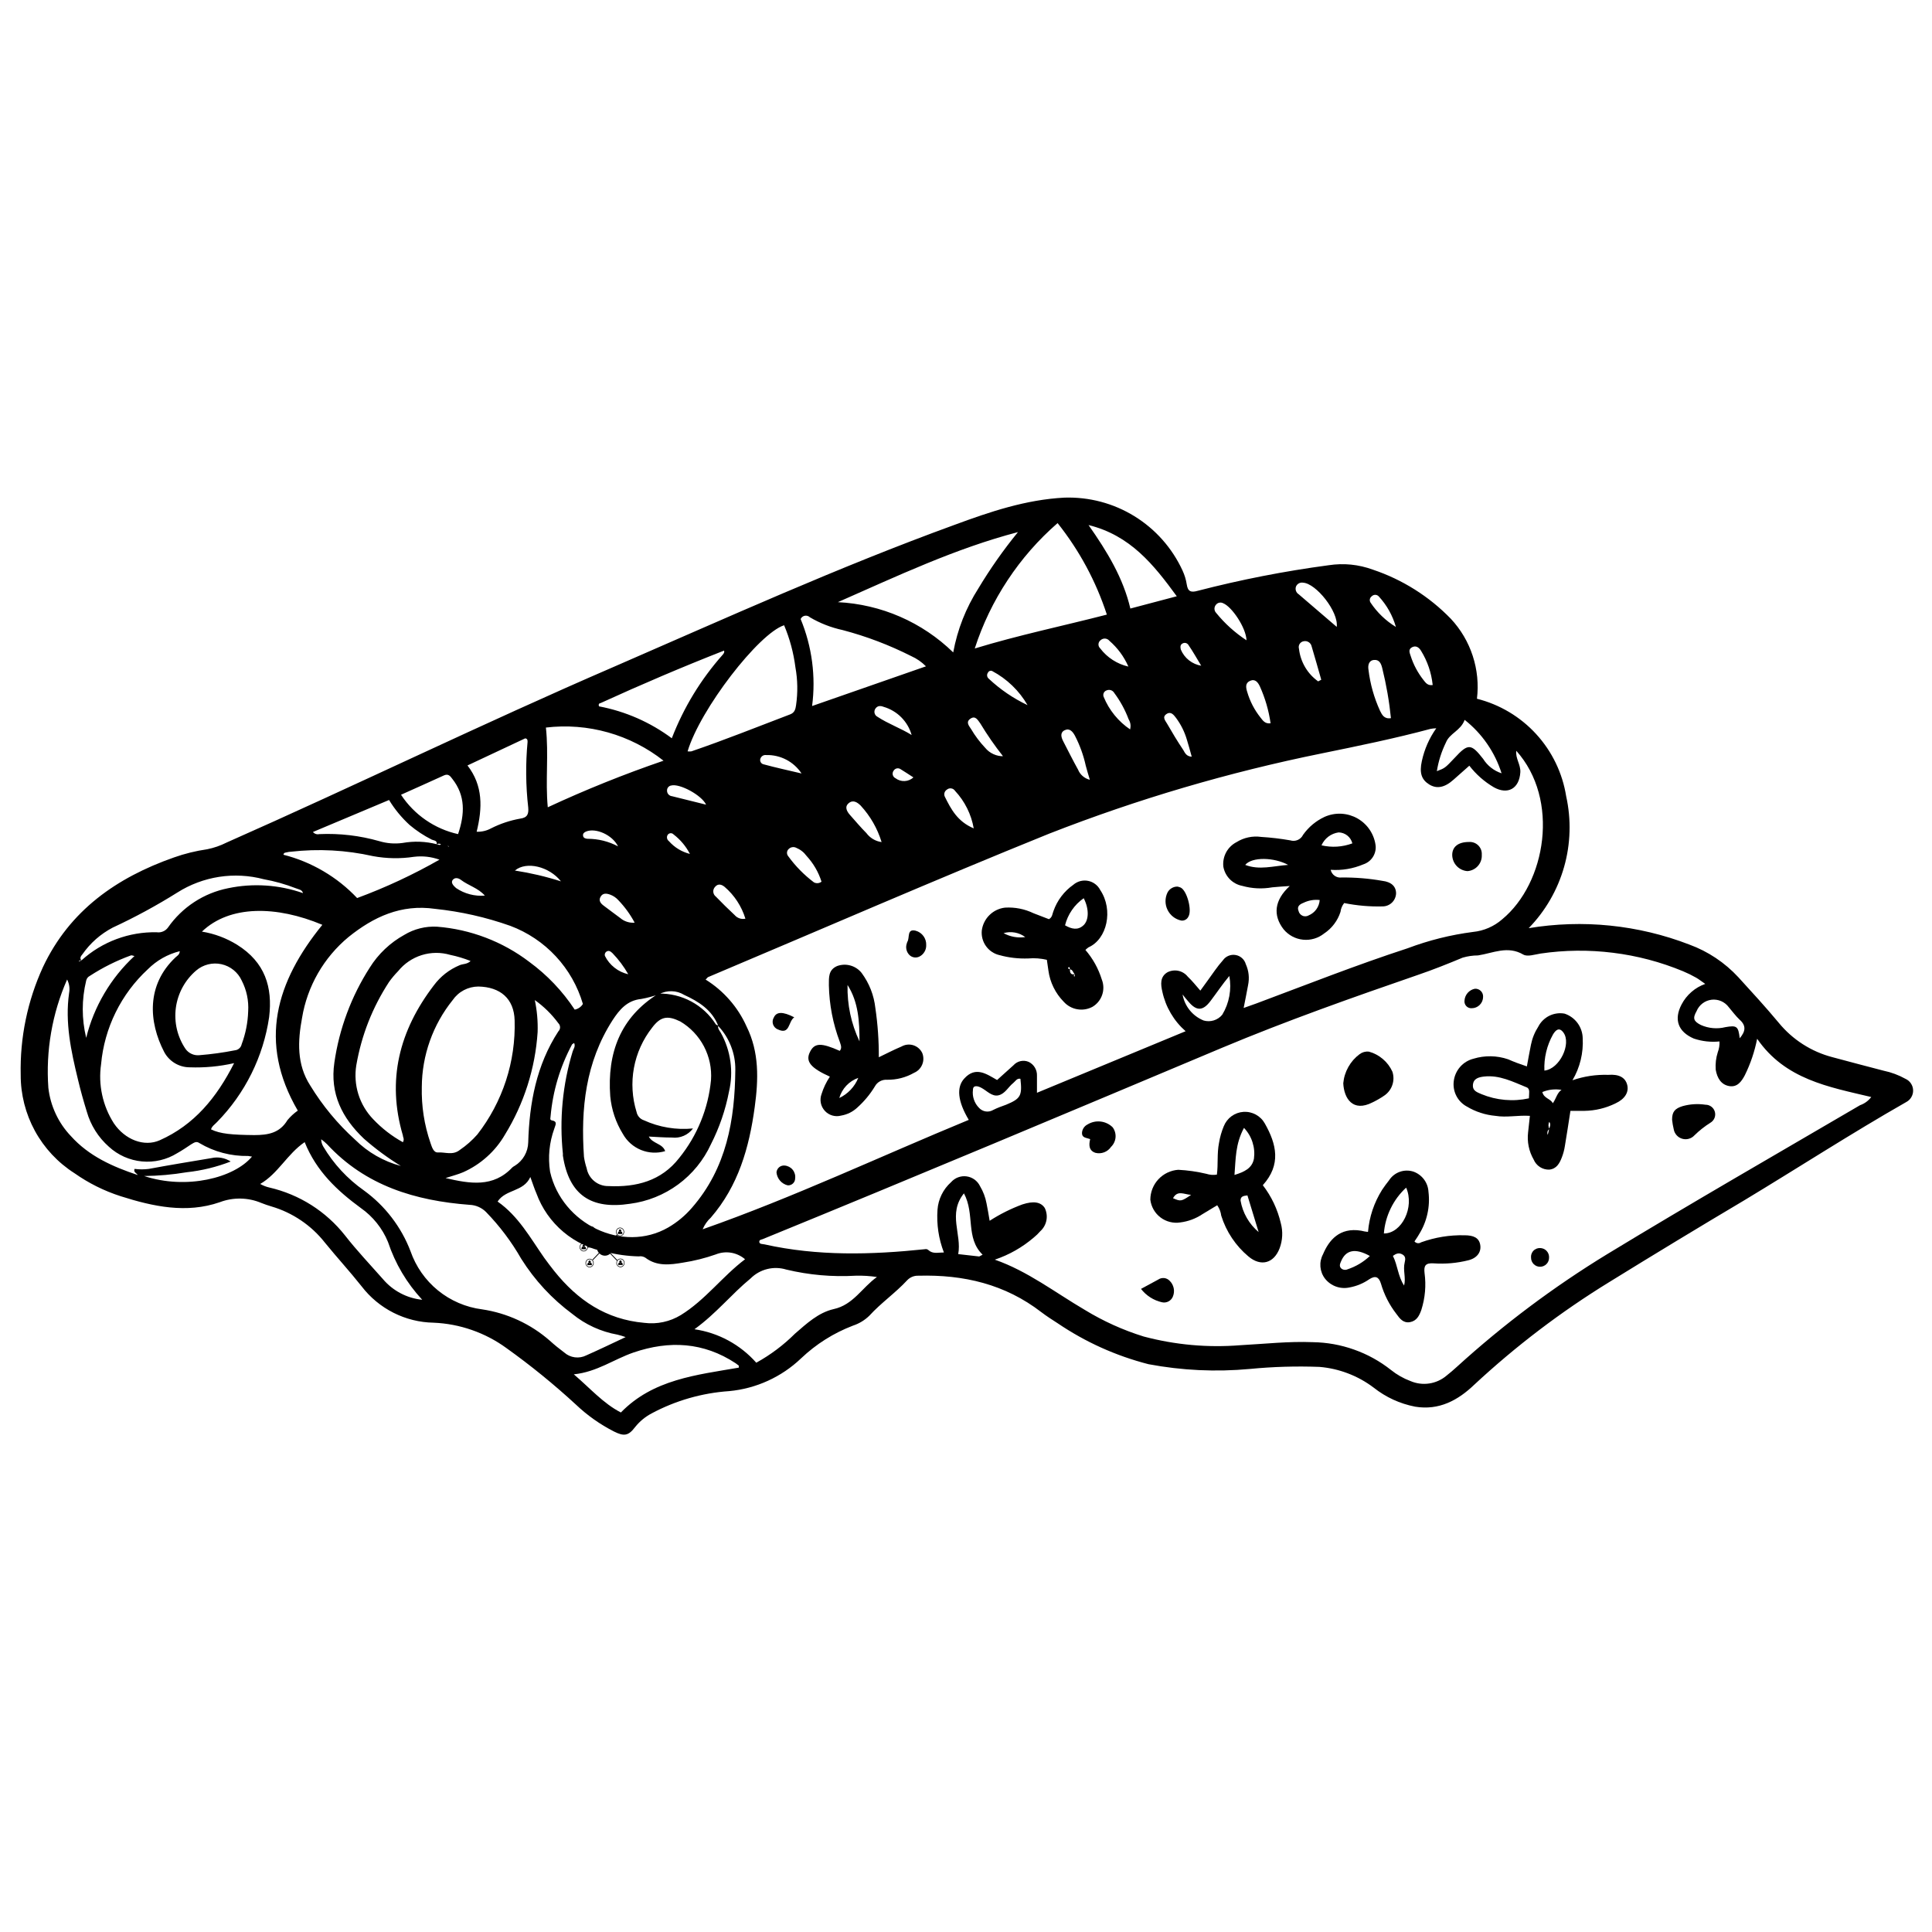 <svg xmlns="http://www.w3.org/2000/svg" xmlns:xlink="http://www.w3.org/1999/xlink" width="800" zoomAndPan="magnify" viewBox="0 0 600 600" height="800" preserveAspectRatio="xMidYMid meet" version="1.0"><defs><clipPath id="adcb5428f6"><path d="M 193 387 L 195.75 387 L 195.75 388 L 193 388 Z M 193 387 " clip-rule="nonzero"/></clipPath><clipPath id="4e50ef9227"><path d="M 180 380.828 L 195.75 380.828 L 195.75 393.578 L 180 393.578 Z M 180 380.828 " clip-rule="nonzero"/></clipPath><clipPath id="928ea27877"><path d="M 181 390 L 185 390 L 185 393.578 L 181 393.578 Z M 181 390 " clip-rule="nonzero"/></clipPath><clipPath id="30468cd0aa"><path d="M 6.176 154 L 594.176 154 L 594.176 446 L 6.176 446 Z M 6.176 154 " clip-rule="nonzero"/></clipPath></defs><path fill="#000000" d="M 183.906 381.992 C 183.832 382.113 183.703 382.199 183.551 382.199 C 183.402 382.199 183.273 382.113 183.199 381.992 C 182.992 382.117 182.852 382.355 182.852 382.625 C 182.852 382.684 182.859 382.742 182.871 382.797 L 184.234 382.797 C 184.246 382.742 184.254 382.684 184.254 382.625 C 184.254 382.355 184.113 382.117 183.906 381.992 Z M 183.906 381.992 " fill-opacity="1" fill-rule="nonzero"/><path fill="#000000" d="M 183.551 382.156 C 183.688 382.156 183.805 382.082 183.867 381.973 C 183.902 381.914 183.922 381.844 183.922 381.773 C 183.922 381.559 183.758 381.387 183.551 381.387 C 183.348 381.387 183.184 381.559 183.184 381.773 C 183.184 381.844 183.203 381.914 183.234 381.973 C 183.301 382.082 183.418 382.156 183.551 382.156 Z M 183.551 382.156 " fill-opacity="1" fill-rule="nonzero"/><path fill="#000000" d="M 181.633 387.137 C 181.562 387.262 181.43 387.344 181.281 387.344 C 181.133 387.344 181 387.262 180.93 387.137 C 180.719 387.262 180.582 387.5 180.582 387.77 C 180.582 387.828 180.59 387.887 180.602 387.945 L 181.965 387.945 C 181.977 387.891 181.984 387.832 181.984 387.77 C 181.984 387.5 181.844 387.262 181.633 387.137 Z M 181.633 387.137 " fill-opacity="1" fill-rule="nonzero"/><path fill="#000000" d="M 181.281 387.301 C 181.414 387.301 181.531 387.227 181.598 387.117 C 181.633 387.059 181.652 386.992 181.652 386.918 C 181.652 386.707 181.488 386.531 181.281 386.531 C 181.078 386.531 180.91 386.703 180.91 386.918 C 180.91 386.992 180.93 387.059 180.965 387.117 C 181.031 387.227 181.148 387.301 181.281 387.301 Z M 181.281 387.301 " fill-opacity="1" fill-rule="nonzero"/><g clip-path="url(#adcb5428f6)"><path fill="#000000" d="M 194.82 387.137 C 194.75 387.262 194.617 387.344 194.469 387.344 C 194.32 387.344 194.188 387.262 194.117 387.137 C 193.906 387.262 193.766 387.5 193.766 387.77 C 193.766 387.828 193.773 387.887 193.789 387.945 L 195.152 387.945 C 195.164 387.891 195.172 387.832 195.172 387.77 C 195.168 387.5 195.031 387.262 194.82 387.137 Z M 194.82 387.137 " fill-opacity="1" fill-rule="nonzero"/></g><path fill="#000000" d="M 194.469 387.301 C 194.602 387.301 194.719 387.227 194.785 387.117 C 194.82 387.059 194.84 386.992 194.84 386.918 C 194.84 386.707 194.672 386.531 194.469 386.531 C 194.266 386.531 194.098 386.703 194.098 386.918 C 194.098 386.992 194.117 387.059 194.152 387.117 C 194.219 387.227 194.336 387.301 194.469 387.301 Z M 194.469 387.301 " fill-opacity="1" fill-rule="nonzero"/><g clip-path="url(#4e50ef9227)"><path fill="#000000" d="M 195.371 386.363 C 195.129 386.113 194.809 385.973 194.469 385.973 C 194.129 385.973 193.809 386.109 193.566 386.363 C 193.355 386.582 193.227 386.863 193.199 387.172 L 190.379 387.172 C 190.344 386.594 190.129 386.066 189.789 385.648 L 191.758 383.598 C 191.984 383.793 192.27 383.898 192.566 383.898 C 192.91 383.898 193.23 383.762 193.469 383.512 C 193.711 383.258 193.844 382.926 193.844 382.57 C 193.844 382.215 193.711 381.883 193.469 381.633 C 193.23 381.383 192.91 381.242 192.566 381.242 C 192.227 381.242 191.906 381.383 191.664 381.633 C 191.426 381.883 191.293 382.215 191.293 382.57 C 191.293 382.883 191.395 383.176 191.582 383.414 L 189.621 385.457 C 189.164 385 188.547 384.719 187.863 384.719 C 187.246 384.719 186.68 384.949 186.238 385.332 L 184.254 383.266 C 184.324 383.215 184.395 383.16 184.453 383.098 C 184.695 382.844 184.828 382.512 184.828 382.156 C 184.828 381.801 184.695 381.469 184.453 381.219 C 184.211 380.965 183.895 380.828 183.551 380.828 C 183.211 380.828 182.891 380.965 182.648 381.219 C 182.406 381.469 182.277 381.801 182.277 382.156 C 182.277 382.512 182.406 382.844 182.648 383.098 C 182.891 383.348 183.211 383.484 183.551 383.484 C 183.742 383.484 183.926 383.441 184.094 383.359 L 184.043 383.41 L 186.059 385.508 C 185.648 385.941 185.387 386.523 185.348 387.168 L 182.551 387.168 C 182.523 386.863 182.395 386.582 182.184 386.359 C 181.941 386.113 181.621 385.973 181.281 385.973 C 180.941 385.973 180.621 386.109 180.379 386.363 C 180.137 386.613 180.004 386.945 180.004 387.301 C 180.004 387.656 180.137 387.988 180.379 388.242 C 180.621 388.492 180.941 388.629 181.281 388.629 C 181.621 388.629 181.941 388.492 182.184 388.242 C 182.395 388.02 182.523 387.738 182.551 387.43 L 185.344 387.43 C 185.363 388.062 185.602 388.637 185.977 389.078 L 183.926 391.215 L 184.105 391.398 L 186.152 389.266 C 186.602 389.699 187.203 389.965 187.863 389.965 C 188.477 389.965 189.039 389.734 189.477 389.355 L 191.57 391.531 L 191.625 391.477 C 191.488 391.691 191.414 391.945 191.414 392.207 C 191.414 392.562 191.543 392.895 191.785 393.145 C 192.027 393.398 192.348 393.535 192.688 393.535 C 193.031 393.535 193.348 393.398 193.59 393.145 C 193.832 392.895 193.965 392.562 193.965 392.207 C 193.965 391.852 193.832 391.52 193.59 391.266 C 193.348 391.016 193.031 390.879 192.688 390.879 C 192.348 390.879 192.027 391.016 191.785 391.266 C 191.766 391.289 191.746 391.309 191.73 391.332 L 189.66 389.176 C 190.086 388.727 190.359 388.109 190.379 387.43 L 193.199 387.43 C 193.227 387.734 193.355 388.02 193.566 388.242 C 193.809 388.492 194.129 388.629 194.469 388.629 C 194.809 388.629 195.129 388.492 195.371 388.242 C 195.613 387.988 195.746 387.656 195.746 387.301 C 195.746 386.945 195.613 386.613 195.371 386.363 Z M 191.457 382.57 C 191.457 381.934 191.957 381.418 192.566 381.418 C 193.18 381.418 193.676 381.934 193.676 382.57 C 193.676 383.207 193.18 383.727 192.566 383.727 C 191.957 383.727 191.457 383.207 191.457 382.57 Z M 183.551 383.312 C 182.941 383.312 182.441 382.793 182.441 382.156 C 182.441 381.52 182.941 381.004 183.551 381.004 C 184.164 381.004 184.66 381.52 184.66 382.156 C 184.66 382.793 184.164 383.312 183.551 383.312 Z M 181.281 388.457 C 180.672 388.457 180.172 387.938 180.172 387.301 C 180.172 386.664 180.672 386.148 181.281 386.148 C 181.895 386.148 182.391 386.664 182.391 387.301 C 182.391 387.938 181.895 388.457 181.281 388.457 Z M 192.688 391.051 C 193.301 391.051 193.797 391.57 193.797 392.207 C 193.797 392.844 193.301 393.359 192.688 393.359 C 192.078 393.359 191.578 392.844 191.578 392.207 C 191.578 391.57 192.078 391.051 192.688 391.051 Z M 186.93 388.191 C 186.914 388.113 186.906 388.035 186.906 387.957 C 186.906 387.602 187.086 387.27 187.379 387.094 C 187.43 387.176 187.5 387.25 187.582 387.301 C 187.668 387.352 187.762 387.379 187.863 387.379 C 187.961 387.379 188.059 387.348 188.145 387.301 C 188.227 387.25 188.297 387.18 188.344 387.094 C 188.637 387.27 188.82 387.602 188.82 387.957 C 188.82 388.035 188.812 388.113 188.793 388.191 Z M 188.293 387.062 C 188.199 387.219 188.039 387.312 187.863 387.312 C 187.688 387.312 187.523 387.219 187.434 387.062 C 187.387 386.98 187.359 386.887 187.359 386.789 C 187.359 386.5 187.586 386.266 187.863 386.266 C 188.141 386.266 188.367 386.5 188.367 386.789 C 188.363 386.887 188.34 386.98 188.293 387.062 Z M 194.469 388.457 C 193.855 388.457 193.359 387.938 193.359 387.301 C 193.359 386.664 193.855 386.148 194.469 386.148 C 195.078 386.148 195.578 386.664 195.578 387.301 C 195.578 387.938 195.078 388.457 194.469 388.457 Z M 194.469 388.457 " fill-opacity="1" fill-rule="nonzero"/></g><path fill="#000000" d="M 193.25 383.215 C 193.262 383.156 193.27 383.102 193.27 383.039 C 193.27 382.77 193.133 382.535 192.922 382.406 C 192.848 382.531 192.719 382.613 192.57 382.613 C 192.422 382.613 192.289 382.531 192.219 382.406 C 192.008 382.531 191.867 382.77 191.867 383.039 C 191.867 383.098 191.875 383.156 191.891 383.215 Z M 193.25 383.215 " fill-opacity="1" fill-rule="nonzero"/><path fill="#000000" d="M 192.566 382.57 C 192.703 382.57 192.82 382.496 192.883 382.387 C 192.918 382.328 192.938 382.262 192.938 382.188 C 192.938 381.977 192.773 381.801 192.566 381.801 C 192.363 381.801 192.199 381.973 192.199 382.188 C 192.199 382.262 192.219 382.328 192.25 382.387 C 192.316 382.496 192.434 382.57 192.566 382.57 Z M 192.566 382.57 " fill-opacity="1" fill-rule="nonzero"/><path fill="#000000" d="M 183.461 392.086 C 183.387 392.211 183.258 392.293 183.105 392.293 C 182.957 392.293 182.828 392.211 182.754 392.086 C 182.547 392.211 182.406 392.449 182.406 392.719 C 182.406 392.777 182.414 392.836 182.426 392.895 L 183.789 392.895 C 183.805 392.84 183.809 392.781 183.809 392.719 C 183.809 392.449 183.668 392.211 183.461 392.086 Z M 183.461 392.086 " fill-opacity="1" fill-rule="nonzero"/><path fill="#000000" d="M 183.105 392.25 C 183.242 392.25 183.359 392.176 183.422 392.066 C 183.457 392.008 183.477 391.941 183.477 391.867 C 183.477 391.656 183.312 391.48 183.105 391.48 C 182.902 391.48 182.738 391.652 182.738 391.867 C 182.738 391.941 182.758 392.008 182.793 392.066 C 182.855 392.176 182.973 392.25 183.105 392.25 Z M 183.105 392.25 " fill-opacity="1" fill-rule="nonzero"/><g clip-path="url(#928ea27877)"><path fill="#000000" d="M 183.105 390.922 C 182.766 390.922 182.445 391.059 182.203 391.312 C 181.965 391.562 181.832 391.895 181.832 392.25 C 181.832 392.605 181.965 392.938 182.203 393.191 C 182.445 393.441 182.766 393.578 183.105 393.578 C 183.449 393.578 183.77 393.441 184.008 393.191 C 184.25 392.938 184.383 392.605 184.383 392.25 C 184.383 391.895 184.25 391.562 184.008 391.312 C 183.77 391.062 183.449 390.922 183.105 390.922 Z M 183.105 393.406 C 182.496 393.406 182 392.887 182 392.25 C 182 391.613 182.496 391.098 183.105 391.098 C 183.719 391.098 184.215 391.613 184.215 392.25 C 184.215 392.887 183.719 393.406 183.105 393.406 Z M 183.105 393.406 " fill-opacity="1" fill-rule="nonzero"/></g><path fill="#000000" d="M 193.371 392.852 C 193.383 392.797 193.391 392.738 193.391 392.676 C 193.391 392.406 193.25 392.172 193.043 392.043 C 192.969 392.168 192.84 392.25 192.691 392.25 C 192.543 392.25 192.41 392.168 192.34 392.043 C 192.129 392.168 191.988 392.406 191.988 392.676 C 191.988 392.734 191.996 392.793 192.012 392.852 Z M 193.371 392.852 " fill-opacity="1" fill-rule="nonzero"/><path fill="#000000" d="M 192.688 392.207 C 192.824 392.207 192.941 392.137 193.004 392.023 C 193.039 391.965 193.059 391.898 193.059 391.824 C 193.059 391.613 192.895 391.438 192.688 391.438 C 192.484 391.438 192.32 391.609 192.32 391.824 C 192.32 391.898 192.34 391.965 192.371 392.023 C 192.438 392.133 192.555 392.207 192.688 392.207 Z M 192.688 392.207 " fill-opacity="1" fill-rule="nonzero"/><g clip-path="url(#30468cd0aa)"><path fill="#000000" d="M 474.746 288.25 C 478.922 287.559 483.125 287.145 487.355 287.012 C 491.59 286.875 495.812 287.023 500.023 287.453 C 504.234 287.883 508.402 288.59 512.52 289.574 C 516.637 290.559 520.672 291.812 524.621 293.336 C 527.531 294.402 530.273 295.793 532.852 297.512 C 535.43 299.23 537.77 301.23 539.875 303.504 C 544.121 308.156 548.391 312.809 552.406 317.637 C 554.551 320.25 557.043 322.469 559.887 324.293 C 562.73 326.117 565.789 327.457 569.059 328.312 C 574.348 329.762 579.66 331.109 584.945 332.508 C 587.355 333.008 589.633 333.855 591.785 335.051 C 592.48 335.367 593.039 335.844 593.461 336.477 C 593.883 337.113 594.105 337.812 594.133 338.574 C 594.156 339.34 593.977 340.051 593.594 340.711 C 593.215 341.371 592.688 341.883 592.016 342.242 C 574.98 351.953 558.586 362.578 541.73 372.746 C 527.68 381.086 513.691 389.559 499.758 398.168 C 484.742 407.398 470.777 418.016 457.863 430.016 C 452.781 434.898 446.883 438.074 439.484 436.855 C 434.711 435.918 430.414 433.945 426.598 430.934 C 424.152 429.086 421.5 427.617 418.637 426.523 C 415.777 425.43 412.82 424.754 409.766 424.5 C 402.559 424.23 395.363 424.441 388.184 425.137 C 377.609 426.113 367.102 425.621 356.66 423.66 C 346.531 421.051 337.133 416.816 328.469 410.953 C 326.742 409.859 325.035 408.742 323.383 407.496 C 312.148 398.828 299.285 395.801 285.254 396.184 C 284.594 396.152 283.957 396.258 283.348 396.5 C 282.734 396.746 282.199 397.105 281.746 397.582 C 278.082 401.547 273.609 404.621 269.973 408.613 C 268.512 410.023 266.816 411.051 264.891 411.688 C 258.844 414.012 253.473 417.402 248.773 421.855 C 247.262 423.297 245.641 424.602 243.914 425.77 C 242.184 426.938 240.367 427.957 238.469 428.82 C 236.57 429.688 234.613 430.387 232.594 430.926 C 230.578 431.465 228.531 431.828 226.453 432.023 C 222.23 432.312 218.086 433.043 214.02 434.211 C 209.953 435.383 206.059 436.965 202.328 438.965 C 200.344 440.023 198.648 441.43 197.242 443.184 C 195.16 445.953 193.762 446.105 190.711 444.582 C 186.336 442.355 182.371 439.551 178.812 436.168 C 172.004 429.898 164.832 424.066 157.305 418.68 C 154 416.27 150.414 414.395 146.555 413.047 C 142.691 411.699 138.715 410.941 134.629 410.773 C 132.465 410.734 130.332 410.453 128.23 409.93 C 126.129 409.406 124.113 408.656 122.18 407.68 C 120.25 406.703 118.449 405.523 116.785 404.141 C 115.117 402.758 113.625 401.207 112.309 399.488 C 108.648 394.863 104.684 390.566 100.945 385.965 C 98.828 383.266 96.352 380.953 93.512 379.027 C 90.676 377.102 87.609 375.652 84.32 374.68 C 83.254 374.348 82.184 374.016 81.145 373.586 C 79.09 372.723 76.949 372.27 74.719 372.23 C 72.492 372.191 70.336 372.566 68.254 373.355 C 57.906 376.941 47.562 374.703 37.492 371.5 C 32.336 369.844 27.539 367.453 23.105 364.332 C 21.828 363.52 20.605 362.625 19.441 361.656 C 18.273 360.688 17.176 359.648 16.141 358.543 C 15.105 357.434 14.145 356.266 13.258 355.039 C 12.371 353.809 11.562 352.531 10.836 351.199 C 10.113 349.871 9.473 348.5 8.918 347.09 C 8.363 345.676 7.902 344.238 7.531 342.77 C 7.16 341.301 6.883 339.812 6.695 338.309 C 6.512 336.805 6.422 335.293 6.43 333.777 C 6.301 328.012 6.82 322.309 7.988 316.66 C 9.156 311.012 10.941 305.57 13.344 300.324 C 21.633 282.734 36.223 272.543 54.02 266.289 C 57.375 265.102 60.816 264.254 64.34 263.746 C 66.441 263.324 68.449 262.629 70.363 261.664 C 110.605 243.871 150.113 224.602 190.457 207.164 C 225.562 191.91 260.441 176.102 296.414 163.008 C 307.473 158.918 318.629 155.156 330.578 154.543 C 332.484 154.48 334.383 154.559 336.277 154.773 C 338.168 154.988 340.035 155.34 341.879 155.828 C 343.719 156.316 345.516 156.938 347.266 157.691 C 349.016 158.445 350.703 159.324 352.324 160.324 C 353.945 161.324 355.484 162.438 356.941 163.664 C 358.402 164.891 359.762 166.219 361.023 167.645 C 362.285 169.07 363.438 170.582 364.48 172.18 C 365.52 173.773 366.441 175.438 367.238 177.168 C 367.883 178.555 368.324 180.004 368.559 181.516 C 368.891 183.727 369.879 184.059 371.914 183.496 C 385.312 180.027 398.871 177.375 412.59 175.543 C 417.297 174.824 421.891 175.281 426.367 176.914 C 430.953 178.453 435.289 180.512 439.383 183.09 C 443.473 185.668 447.203 188.695 450.57 192.164 C 452.109 193.816 453.453 195.609 454.602 197.555 C 455.746 199.496 456.672 201.543 457.371 203.688 C 458.07 205.832 458.531 208.027 458.754 210.273 C 458.973 212.52 458.949 214.762 458.68 217 C 460.438 217.445 462.156 218.012 463.832 218.707 C 465.508 219.398 467.125 220.211 468.684 221.141 C 470.242 222.07 471.723 223.109 473.129 224.254 C 474.535 225.398 475.852 226.641 477.074 227.98 C 478.301 229.32 479.422 230.738 480.441 232.242 C 481.457 233.742 482.359 235.312 483.148 236.945 C 483.938 238.578 484.602 240.262 485.145 241.992 C 485.688 243.723 486.102 245.484 486.387 247.277 C 486.789 249.082 487.074 250.91 487.25 252.754 C 487.426 254.598 487.484 256.445 487.43 258.297 C 487.375 260.145 487.207 261.988 486.926 263.816 C 486.645 265.648 486.25 267.453 485.742 269.234 C 485.238 271.016 484.621 272.758 483.898 274.465 C 483.18 276.168 482.352 277.824 481.426 279.426 C 480.5 281.031 479.477 282.57 478.359 284.047 C 477.242 285.523 476.035 286.926 474.746 288.25 Z M 24.426 298.676 L 24.223 298.676 L 24.375 298.676 L 25.344 298.215 C 26.926 296.789 28.629 295.52 30.449 294.414 C 32.273 293.309 34.184 292.383 36.18 291.641 C 38.18 290.895 40.227 290.344 42.328 289.988 C 44.43 289.633 46.547 289.477 48.68 289.523 C 49.359 289.621 50.012 289.535 50.645 289.266 C 51.277 288.996 51.789 288.582 52.188 288.023 C 53.281 286.461 54.512 285.016 55.883 283.691 C 57.25 282.363 58.734 281.18 60.328 280.137 C 61.926 279.094 63.605 278.211 65.371 277.488 C 67.137 276.77 68.953 276.223 70.82 275.848 C 74.715 275.031 78.641 274.758 82.609 275.02 C 86.578 275.285 90.434 276.074 94.184 277.398 L 94.465 277.398 C 94.77 277.398 94.871 277.398 94.668 277.398 C 94.465 277.398 94.312 277.398 94.133 277.523 C 93.906 276.227 92.711 276.227 91.844 275.848 C 88.621 274.598 85.309 273.664 81.906 273.051 C 79.645 272.453 77.348 272.09 75.016 271.969 C 72.684 271.844 70.359 271.961 68.051 272.316 C 65.738 272.676 63.492 273.262 61.305 274.086 C 59.113 274.906 57.035 275.941 55.059 277.195 C 48.602 281.242 41.918 284.867 35.004 288.074 C 31.199 290.078 28.066 292.844 25.598 296.359 C 25.164 296.895 24.656 297.48 25.266 298.242 C 25.09 298.191 24.922 298.207 24.762 298.289 C 24.598 298.375 24.488 298.5 24.426 298.676 Z M 367.16 308.715 L 366.984 308.715 L 367.238 308.715 C 367.383 309.625 367.645 310.5 368.016 311.34 C 368.391 312.18 368.863 312.961 369.438 313.68 C 370.012 314.398 370.668 315.035 371.406 315.582 C 372.145 316.133 372.941 316.582 373.797 316.926 C 374.312 317.074 374.844 317.148 375.383 317.141 C 375.922 317.137 376.449 317.051 376.965 316.891 C 377.48 316.73 377.961 316.5 378.406 316.199 C 378.855 315.898 379.25 315.539 379.59 315.121 C 380.676 313.316 381.406 311.379 381.785 309.309 C 382.16 307.238 382.16 305.168 381.777 303.098 C 379.641 305.641 377.863 308.332 375.93 310.875 C 373.543 314.027 371.582 314.027 369.094 311.078 C 368.43 310.289 367.797 309.605 367.16 308.715 Z M 41.816 296.895 C 41.41 296.895 40.977 296.59 40.645 296.715 C 36.168 298.344 31.934 300.453 27.938 303.047 C 27.32 303.359 26.93 303.852 26.766 304.52 C 25.344 310.453 25.344 316.383 26.766 322.312 C 27.973 317.438 29.852 312.836 32.406 308.508 C 34.961 304.18 38.078 300.309 41.766 296.895 L 41.586 296.895 Z M 135.699 262.195 C 136.105 262.195 136.512 262.656 136.941 262.195 C 136.504 261.949 136.062 261.949 135.621 262.195 C 135.852 260.953 134.68 261.055 134.07 260.746 C 131.617 259.504 129.336 257.992 127.23 256.223 C 124.727 253.938 122.59 251.344 120.824 248.445 L 97.184 258.383 C 97.422 258.668 97.719 258.871 98.07 258.988 C 98.422 259.109 98.777 259.125 99.141 259.043 C 105.48 258.766 111.699 259.492 117.801 261.23 C 120.168 261.934 122.574 262.121 125.02 261.789 C 128.609 261.152 132.168 261.289 135.699 262.195 Z M 224.852 202.055 C 211.887 207.137 199.148 212.578 186.516 218.348 C 186.211 218.348 185.727 218.629 186.031 219.363 C 190.125 220.137 194.082 221.359 197.898 223.031 C 201.711 224.707 205.289 226.789 208.633 229.277 C 212.348 219.68 217.621 211.031 224.445 203.324 C 224.773 202.945 225.078 202.535 224.824 201.977 L 224.824 202.207 Z M 223.098 318.68 C 221.141 313.594 216.969 311.055 212.469 308.969 C 211.891 308.617 211.273 308.344 210.621 308.148 C 209.969 307.957 209.305 307.852 208.625 307.832 C 207.945 307.812 207.273 307.879 206.613 308.031 C 205.949 308.188 205.316 308.422 204.719 308.738 C 202.902 309.398 201.047 309.898 199.148 310.238 C 194.777 310.672 192.387 313.543 190.227 316.848 C 181.836 329.941 180.336 344.301 181.355 359.25 C 181.531 360.461 181.812 361.645 182.195 362.809 C 182.266 363.199 182.371 363.578 182.508 363.953 C 182.648 364.324 182.816 364.68 183.02 365.023 C 183.223 365.363 183.453 365.688 183.711 365.988 C 183.969 366.289 184.25 366.566 184.559 366.816 C 184.867 367.07 185.191 367.293 185.539 367.488 C 185.887 367.68 186.246 367.844 186.621 367.973 C 186.996 368.105 187.379 368.199 187.773 368.266 C 188.164 368.328 188.559 368.355 188.957 368.348 C 197.574 368.754 205.379 366.773 210.945 359.605 C 213.738 356.141 215.977 352.352 217.656 348.23 C 219.336 344.109 220.387 339.836 220.809 335.406 C 220.871 334.504 220.871 333.605 220.809 332.707 C 220.75 331.809 220.625 330.914 220.441 330.035 C 220.254 329.152 220.012 328.285 219.703 327.438 C 219.398 326.59 219.039 325.766 218.621 324.965 C 218.199 324.168 217.73 323.402 217.203 322.668 C 216.68 321.934 216.105 321.242 215.484 320.586 C 214.863 319.934 214.203 319.324 213.496 318.762 C 212.793 318.199 212.051 317.691 211.277 317.23 C 207.336 315.297 205.148 315.652 202.531 319.137 C 201.094 320.961 199.895 322.934 198.938 325.051 C 197.98 327.168 197.293 329.371 196.871 331.656 C 196.453 333.941 196.312 336.242 196.453 338.562 C 196.59 340.883 197.008 343.152 197.699 345.371 C 197.824 345.965 198.086 346.488 198.492 346.945 C 198.895 347.398 199.387 347.719 199.965 347.91 C 202.348 349 204.836 349.762 207.422 350.191 C 210.008 350.621 212.605 350.711 215.215 350.453 C 214.844 350.957 214.414 351.402 213.922 351.789 C 213.434 352.176 212.902 352.496 212.328 352.742 C 211.754 352.992 211.16 353.16 210.539 353.25 C 209.922 353.34 209.305 353.348 208.684 353.273 C 206.344 353.273 203.98 353.098 201.488 352.969 C 202.684 355.234 205.758 355.078 206.574 357.496 C 205.961 357.676 205.34 357.805 204.703 357.883 C 204.07 357.961 203.434 357.984 202.797 357.953 C 202.16 357.922 201.527 357.84 200.906 357.703 C 200.281 357.562 199.676 357.375 199.082 357.137 C 198.492 356.898 197.926 356.609 197.383 356.273 C 196.84 355.938 196.328 355.559 195.848 355.137 C 195.367 354.715 194.93 354.258 194.527 353.762 C 194.125 353.266 193.77 352.738 193.457 352.184 C 191.234 348.57 189.922 344.656 189.516 340.438 C 188.547 327.043 192.617 315.934 204.512 308.562 C 206.281 308.527 208.027 308.719 209.746 309.133 C 211.465 309.547 213.105 310.172 214.664 311.008 C 216.223 311.848 217.648 312.867 218.945 314.07 C 220.238 315.277 221.359 316.625 222.309 318.121 C 222.461 318.324 222.816 318.375 223.07 318.5 C 222.816 319.441 223.477 320.051 223.859 320.738 C 224.625 322.117 225.254 323.551 225.754 325.047 C 226.254 326.539 226.609 328.066 226.828 329.629 C 227.047 331.188 227.117 332.754 227.047 334.328 C 226.977 335.902 226.758 337.457 226.402 338.988 C 225.297 344.711 223.426 350.168 220.785 355.359 C 220.215 356.594 219.57 357.785 218.852 358.938 C 218.133 360.09 217.348 361.191 216.488 362.246 C 215.629 363.297 214.707 364.293 213.727 365.227 C 212.742 366.164 211.703 367.035 210.609 367.84 C 209.516 368.645 208.375 369.375 207.188 370.035 C 206 370.699 204.777 371.281 203.52 371.785 C 202.258 372.293 200.973 372.719 199.656 373.062 C 198.344 373.406 197.012 373.664 195.668 373.84 C 183.539 375.695 176.703 371.094 174.82 358.969 C 174.793 358.773 174.793 358.578 174.82 358.383 C 174.25 353.016 174.223 347.641 174.734 342.266 C 175.25 336.891 176.293 331.621 177.871 326.457 C 178.102 325.719 178.785 324.984 178.305 323.914 C 177.973 324.145 177.746 324.219 177.645 324.375 C 173.918 331.363 171.695 338.801 170.984 346.691 C 170.984 347.125 170.652 347.809 171.363 347.938 C 173.32 348.293 172.43 349.438 172.152 350.48 C 170.582 354.832 170.141 359.297 170.828 363.875 C 174.516 380.195 193.457 389.293 207.512 381.211 C 210.312 379.582 212.77 377.539 214.887 375.086 C 225.641 362.758 228.23 347.785 228.359 332.203 C 228.383 329.695 227.941 327.27 227.031 324.934 C 226.125 322.594 224.812 320.512 223.098 318.68 Z M 470.855 233.117 L 470.676 233.117 L 470.906 233.117 C 470.551 235.48 472.305 237.438 472.152 239.852 C 471.82 244.938 468.238 246.895 463.941 244.504 C 460.969 242.754 458.43 240.516 456.312 237.793 L 451.434 242.117 C 448.609 244.656 446.145 245.062 443.805 243.59 C 441.469 242.117 440.754 240.031 441.57 236.344 C 442.375 232.652 443.863 229.266 446.043 226.176 C 445.453 226.188 444.871 226.246 444.289 226.355 C 433.105 229.355 421.766 231.668 410.453 233.98 C 381.535 239.844 353.332 248.148 325.852 258.891 C 290.262 273.281 255.281 288.531 220.02 303.402 C 219.793 303.402 219.613 303.785 219.133 304.215 C 221.926 305.953 224.406 308.059 226.57 310.535 C 228.738 313.012 230.496 315.754 231.84 318.754 C 235.832 326.812 235.555 335.254 234.383 343.82 C 232.68 356.375 229.301 368.273 220.758 378.137 C 219.648 379.164 218.801 380.375 218.215 381.77 C 246.637 371.781 273.43 359.098 300.859 347.785 C 297.402 342.016 296.973 337.617 299.488 334.922 C 303.023 331.031 306.453 333.602 309.656 335.406 L 314.742 330.828 C 315.031 330.504 315.367 330.23 315.742 330.008 C 316.121 329.789 316.523 329.629 316.949 329.539 C 317.375 329.445 317.809 329.418 318.242 329.461 C 318.676 329.504 319.094 329.613 319.496 329.789 C 319.891 329.984 320.254 330.234 320.578 330.535 C 320.902 330.836 321.18 331.176 321.402 331.559 C 321.629 331.941 321.797 332.344 321.902 332.773 C 322.012 333.203 322.055 333.641 322.039 334.082 C 322.039 335.734 322.039 337.414 322.039 339.371 L 368.203 320.254 C 366.375 318.652 364.844 316.805 363.609 314.707 C 362.375 312.613 361.5 310.379 360.984 308.004 C 360.449 305.742 360.219 303.375 362.508 301.977 C 363.031 301.699 363.586 301.52 364.176 301.438 C 364.762 301.355 365.344 301.371 365.926 301.492 C 366.504 301.613 367.047 301.828 367.551 302.141 C 368.059 302.449 368.496 302.836 368.863 303.301 C 370.211 304.57 371.406 306.07 372.777 307.648 L 375.043 304.52 C 376.594 302.41 378.039 300.172 379.797 298.215 C 380.238 297.59 380.812 297.129 381.52 296.836 C 382.23 296.543 382.961 296.457 383.715 296.586 C 384.473 296.711 385.137 297.031 385.711 297.543 C 386.281 298.051 386.676 298.676 386.887 299.41 C 387.828 301.52 388.066 303.707 387.598 305.969 C 387.191 308.207 386.734 310.469 386.227 313.035 L 390.219 311.613 C 405.801 305.793 421.281 299.664 437.121 294.504 C 443.703 292.023 450.48 290.328 457.457 289.422 C 459.133 289.254 460.742 288.836 462.289 288.168 C 463.832 287.5 465.238 286.613 466.508 285.508 C 480.16 274.246 484.48 248.242 470.855 233.117 Z M 308.945 391.199 C 319.113 394.734 327.629 401.367 336.91 406.809 C 342.66 410.316 348.754 413.07 355.188 415.07 C 365.043 417.676 375.051 418.574 385.211 417.766 C 392.836 417.359 400.184 416.52 407.707 416.824 C 412.113 416.891 416.391 417.66 420.543 419.137 C 424.695 420.609 428.5 422.711 431.961 425.441 C 433.801 426.918 435.824 428.07 438.035 428.898 C 438.949 429.289 439.902 429.551 440.891 429.68 C 441.879 429.809 442.863 429.801 443.852 429.652 C 444.836 429.508 445.781 429.23 446.691 428.82 C 447.598 428.41 448.434 427.887 449.195 427.246 C 450.312 426.355 451.406 425.441 452.449 424.477 C 466.918 411.312 482.504 399.637 499.199 389.445 C 525.129 373.688 551.441 358.562 577.652 343.234 C 579.062 342.73 580.223 341.883 581.133 340.691 C 567.863 337.539 554.391 335.227 545.695 322.594 C 544.922 326.551 543.641 330.34 541.855 333.957 C 540.816 335.914 539.492 337.742 536.977 337.285 C 534.461 336.828 533.266 334.746 532.832 332.203 C 532.699 330.355 532.91 328.551 533.469 326.789 C 533.879 325.707 534.059 324.59 534.004 323.434 C 531.285 323.699 528.633 323.402 526.047 322.543 C 521.137 320.434 519.766 316.621 522.23 311.941 C 523.008 310.453 524.031 309.156 525.301 308.055 C 526.566 306.953 527.996 306.121 529.578 305.562 C 528.41 304.773 527.621 304.113 526.758 303.629 C 525.434 302.875 524.07 302.207 522.664 301.621 C 515.68 298.73 508.434 296.82 500.93 295.891 C 493.43 294.957 485.938 295.039 478.457 296.133 C 476.676 296.41 474.387 297.199 473.094 296.461 C 468.211 293.59 463.688 296.004 459.008 296.715 C 457.391 296.723 455.809 296.949 454.254 297.402 C 449.68 299.309 445.051 301.164 440.348 302.766 C 420.012 309.781 399.496 317.027 379.539 325.391 C 332.078 345.344 284.539 365.348 236.801 384.848 C 236.391 385 235.758 385 235.809 385.711 C 235.859 386.422 236.852 386.32 237.41 386.449 C 253.934 390.133 270.457 389.703 287.262 387.949 C 287.664 387.859 288.02 387.953 288.328 388.227 C 289.699 389.496 291.301 388.965 293.133 388.965 C 291.496 384.688 290.836 380.266 291.148 375.695 C 291.27 374.055 291.691 372.496 292.418 371.016 C 293.145 369.539 294.117 368.254 295.344 367.152 C 295.492 366.984 295.648 366.824 295.816 366.676 C 295.98 366.527 296.156 366.387 296.34 366.262 C 296.523 366.133 296.715 366.016 296.914 365.91 C 297.113 365.809 297.316 365.715 297.527 365.637 C 297.734 365.555 297.949 365.492 298.168 365.438 C 298.383 365.387 298.605 365.344 298.828 365.32 C 299.051 365.293 299.273 365.281 299.496 365.285 C 299.719 365.285 299.945 365.301 300.164 365.332 C 300.387 365.359 300.605 365.402 300.824 365.461 C 301.039 365.516 301.254 365.586 301.461 365.668 C 301.668 365.754 301.871 365.848 302.066 365.957 C 302.266 366.062 302.453 366.184 302.637 366.312 C 302.816 366.445 302.988 366.586 303.152 366.738 C 303.316 366.891 303.473 367.055 303.617 367.227 C 303.758 367.398 303.891 367.578 304.016 367.766 C 304.137 367.953 304.246 368.148 304.344 368.348 C 305.344 370.023 306.023 371.82 306.379 373.738 C 306.734 375.391 306.988 377.094 307.344 379.125 C 310.547 377.059 313.938 375.363 317.512 374.043 C 320.945 372.926 323.207 373.254 324.453 375.137 C 324.746 375.734 324.938 376.363 325.027 377.023 C 325.117 377.684 325.098 378.34 324.973 378.992 C 324.848 379.648 324.617 380.266 324.289 380.844 C 323.961 381.422 323.551 381.938 323.055 382.379 C 322.457 383.074 321.805 383.711 321.098 384.285 C 317.492 387.375 313.441 389.68 308.945 391.199 Z M 194.293 415.246 C 193.461 414.949 192.613 414.695 191.75 414.484 C 189.188 414.027 186.723 413.254 184.355 412.172 C 181.984 411.086 179.793 409.723 177.77 408.078 C 171.406 403.359 166.109 397.648 161.883 390.945 C 158.844 385.629 155.191 380.773 150.926 376.383 C 150.246 375.707 149.469 375.18 148.59 374.797 C 147.715 374.414 146.797 374.207 145.84 374.172 C 129.012 372.898 113.531 368.273 101.582 355.359 C 101.008 354.801 100.395 354.285 99.75 353.809 C 99.766 354.598 99.969 355.336 100.363 356.02 C 103.625 361.496 107.859 366.074 113.074 369.746 C 116.332 372.121 119.188 374.906 121.641 378.109 C 124.094 381.309 126.043 384.793 127.484 388.559 C 127.898 389.746 128.391 390.902 128.961 392.023 C 129.535 393.145 130.18 394.223 130.902 395.254 C 131.625 396.285 132.414 397.262 133.27 398.184 C 134.129 399.105 135.043 399.965 136.02 400.758 C 136.996 401.555 138.023 402.277 139.102 402.93 C 140.18 403.578 141.297 404.152 142.453 404.648 C 143.609 405.148 144.797 405.562 146.012 405.891 C 147.223 406.223 148.457 406.469 149.703 406.629 C 153.605 407.211 157.348 408.328 160.93 409.984 C 164.512 411.641 167.785 413.77 170.754 416.367 C 172.176 417.664 173.727 418.91 175.227 420.027 C 175.688 420.438 176.199 420.77 176.762 421.027 C 177.324 421.281 177.91 421.449 178.523 421.527 C 179.137 421.609 179.746 421.594 180.352 421.492 C 180.961 421.387 181.543 421.195 182.09 420.918 C 185.93 419.215 189.77 417.383 194.293 415.246 Z M 124.488 362.098 C 120.422 359.602 116.602 356.781 113.02 353.633 C 106.234 347.199 102.422 339.648 103.844 329.965 C 104.602 324.719 105.906 319.613 107.758 314.648 C 109.609 309.68 111.965 304.965 114.828 300.504 C 116.152 298.379 117.723 296.457 119.543 294.734 C 121.359 293.012 123.363 291.547 125.555 290.336 C 127.082 289.41 128.715 288.734 130.445 288.301 C 132.18 287.867 133.938 287.699 135.723 287.793 C 140.918 288.203 145.949 289.332 150.82 291.188 C 155.688 293.043 160.199 295.547 164.348 298.699 C 169.945 302.805 174.656 307.75 178.48 313.543 C 179.012 313.445 179.496 313.242 179.938 312.938 C 180.383 312.629 180.742 312.25 181.023 311.789 C 180.215 309.035 179.102 306.406 177.684 303.91 C 176.266 301.414 174.578 299.113 172.625 297.008 C 170.668 294.902 168.5 293.051 166.113 291.453 C 163.727 289.852 161.191 288.547 158.5 287.539 C 150.914 284.852 143.117 283.09 135.113 282.254 C 124.539 280.727 115.945 284.793 108.242 290.996 C 106.336 292.574 104.586 294.309 102.992 296.199 C 101.398 298.086 99.984 300.105 98.75 302.25 C 97.52 304.395 96.488 306.629 95.656 308.957 C 94.824 311.289 94.207 313.672 93.805 316.113 C 92.48 323.254 92.098 330.523 96.344 337.109 C 100.188 343.398 104.84 349.016 110.301 353.961 C 112.27 355.914 114.453 357.582 116.859 358.961 C 119.266 360.34 121.809 361.383 124.488 362.098 Z M 164.703 365.527 C 162.594 370.203 157.078 369.266 154.535 373.152 C 161.016 377.68 164.703 384.465 169.023 390.641 C 170.043 392.047 171.086 393.422 172.152 394.762 C 179.371 403.758 188.191 409.781 200.117 410.824 C 202.082 411.074 204.039 410.992 205.977 410.578 C 207.918 410.164 209.734 409.441 211.43 408.41 C 219.055 403.707 224.293 396.438 231.383 391.074 C 230.77 390.543 230.09 390.105 229.355 389.762 C 228.617 389.414 227.848 389.176 227.043 389.043 C 226.242 388.91 225.438 388.891 224.629 388.98 C 223.82 389.07 223.039 389.27 222.281 389.574 C 218.973 390.738 215.582 391.586 212.113 392.117 C 208.125 392.801 204.004 393.336 200.422 390.59 C 199.785 390.195 199.098 390.059 198.363 390.184 C 194.918 390.098 191.531 389.633 188.191 388.785 C 186.98 388.566 185.785 388.273 184.609 387.898 C 183.434 387.523 182.289 387.074 181.172 386.551 C 180.055 386.027 178.977 385.434 177.938 384.77 C 176.898 384.105 175.906 383.375 174.965 382.582 C 174.02 381.785 173.133 380.934 172.301 380.023 C 171.469 379.117 170.695 378.156 169.988 377.145 C 169.281 376.137 168.645 375.082 168.074 373.988 C 167.504 372.895 167.008 371.77 166.586 370.609 C 165.973 369.215 165.516 367.766 164.703 365.527 Z M 72.703 330.168 C 68.168 331.203 63.574 331.633 58.926 331.465 C 58.105 331.465 57.301 331.355 56.512 331.133 C 55.723 330.914 54.98 330.594 54.277 330.168 C 53.578 329.746 52.945 329.238 52.383 328.641 C 51.82 328.047 51.348 327.387 50.969 326.66 C 46.188 317.434 45.348 305.895 54.551 297.277 C 55.035 296.816 55.773 296.512 55.824 295.395 C 51.996 296.371 48.684 298.25 45.883 301.039 C 43.824 302.941 41.957 305.02 40.281 307.266 C 38.605 309.516 37.148 311.898 35.91 314.414 C 34.672 316.93 33.672 319.535 32.914 322.234 C 32.152 324.934 31.648 327.68 31.395 330.473 C 30.93 333.676 31.039 336.859 31.723 340.02 C 32.406 343.184 33.617 346.125 35.359 348.852 C 38.789 353.938 44.766 356.273 49.621 354.113 C 60.297 349.359 67.289 340.895 72.703 330.168 Z M 130.996 337.566 C 130.855 343.523 131.754 349.316 133.688 354.953 C 134.121 356.199 134.629 357.977 135.977 357.902 C 138.238 357.75 140.605 358.895 142.816 357.113 C 144.832 355.742 146.645 354.141 148.254 352.309 C 150.203 349.801 151.922 347.148 153.41 344.344 C 154.898 341.539 156.137 338.629 157.125 335.613 C 158.109 332.594 158.828 329.516 159.281 326.371 C 159.734 323.23 159.914 320.074 159.824 316.898 C 159.645 310.086 155.324 306.504 148.562 306.375 C 147.773 306.379 147 306.477 146.238 306.668 C 145.477 306.859 144.746 307.137 144.051 307.504 C 143.355 307.871 142.715 308.316 142.129 308.84 C 141.539 309.363 141.023 309.949 140.578 310.594 C 139.051 312.492 137.691 314.508 136.504 316.633 C 135.316 318.762 134.312 320.973 133.5 323.27 C 132.684 325.562 132.066 327.91 131.645 330.312 C 131.223 332.711 131.008 335.129 130.996 337.566 Z M 92.48 344.91 C 80.051 323.586 85.797 304.824 100.105 287.211 C 85.898 281.234 71.355 281.031 62.711 289.32 C 66.625 289.965 70.27 291.328 73.645 293.41 C 82.336 298.852 84.703 306.578 83.582 315.883 C 83.133 318.934 82.449 321.93 81.527 324.871 C 80.605 327.816 79.461 330.668 78.09 333.43 C 76.719 336.191 75.141 338.828 73.355 341.344 C 71.57 343.859 69.598 346.215 67.441 348.422 C 66.781 349.156 65.84 349.691 65.535 350.734 C 68.406 352.156 72.117 352.438 78.93 352.512 C 83.277 352.512 86.863 351.879 89.277 347.859 C 90.215 346.734 91.281 345.75 92.48 344.91 Z M 328.445 162.449 C 322.469 167.652 317.297 173.559 312.93 180.172 C 308.562 186.781 305.16 193.855 302.719 201.395 C 316.293 197.25 330.047 194.402 343.746 190.871 C 340.344 180.484 335.242 171.008 328.445 162.449 Z M 215.672 412.809 C 217.516 413.078 219.32 413.508 221.086 414.094 C 222.852 414.68 224.555 415.418 226.191 416.305 C 227.828 417.191 229.375 418.215 230.832 419.375 C 232.289 420.531 233.633 421.809 234.867 423.203 C 239.297 420.758 243.305 417.75 246.891 414.18 C 250.5 411.055 254.137 407.648 258.891 406.555 C 264.992 405.234 267.711 399.871 272.34 396.59 C 270.129 396.254 267.91 396.117 265.676 396.184 C 258.426 396.598 251.266 395.965 244.195 394.277 C 243.234 393.98 242.25 393.82 241.246 393.793 C 240.242 393.766 239.25 393.871 238.273 394.113 C 237.297 394.355 236.371 394.723 235.496 395.215 C 234.617 395.711 233.824 396.312 233.113 397.023 C 227.191 401.879 222.512 407.852 215.672 412.809 Z M 296.031 202.613 C 297.348 195.469 299.957 188.836 303.859 182.711 C 307.535 176.594 311.629 170.773 316.141 165.246 C 296.691 170.332 278.594 178.922 260.211 187.004 C 263.547 187.168 266.836 187.633 270.086 188.395 C 273.336 189.152 276.488 190.199 279.551 191.535 C 282.609 192.867 285.523 194.465 288.293 196.328 C 291.062 198.188 293.641 200.285 296.031 202.613 Z M 125.121 354.723 C 125.68 353.734 125.121 353.199 125.121 352.641 C 120.039 335.406 124.027 320.027 134.707 306.047 C 136.82 303.211 139.504 301.109 142.766 299.742 C 143.781 299.309 145.102 299.488 146.145 298.445 C 144.082 297.625 141.965 296.988 139.789 296.539 C 139.07 296.328 138.34 296.172 137.598 296.07 C 136.852 295.965 136.105 295.918 135.355 295.926 C 134.605 295.934 133.859 295.996 133.121 296.113 C 132.379 296.23 131.652 296.402 130.934 296.629 C 130.219 296.852 129.523 297.129 128.848 297.457 C 128.176 297.785 127.527 298.16 126.91 298.582 C 126.289 299.008 125.703 299.473 125.152 299.98 C 124.602 300.492 124.094 301.039 123.621 301.621 C 122.605 302.66 121.672 303.77 120.824 304.953 C 115.66 312.871 112.273 321.488 110.656 330.805 C 110.41 332.309 110.34 333.824 110.449 335.344 C 110.555 336.867 110.836 338.355 111.289 339.812 C 111.742 341.27 112.359 342.652 113.137 343.965 C 113.918 345.277 114.836 346.484 115.895 347.582 C 118.602 350.438 121.676 352.82 125.121 354.723 Z M 213.539 233.344 C 213.93 233.387 214.316 233.387 214.707 233.344 C 225.055 229.812 235.223 225.719 245.391 221.855 C 246.789 221.32 247.043 220.254 247.223 219.008 C 247.793 215.066 247.727 211.137 247.02 207.215 C 246.441 202.707 245.273 198.359 243.512 194.176 C 235.629 196.715 217.426 220.281 213.539 233.344 Z M 71.637 360.723 C 67.223 362.438 62.664 363.547 57.957 364.055 C 53.59 364.789 49.191 365.176 44.766 365.223 C 57.832 369.543 72.727 365.859 78.27 359.172 C 77.812 359.172 77.43 359.02 77.074 358.996 C 74.418 359.047 71.805 358.734 69.234 358.055 C 66.664 357.379 64.234 356.359 61.949 355.004 C 60.957 354.316 60.297 354.852 59.406 355.359 C 57.957 356.324 56.535 357.293 55.035 358.129 C 54.223 358.633 53.375 359.066 52.492 359.434 C 51.605 359.801 50.699 360.09 49.77 360.309 C 48.84 360.527 47.895 360.668 46.941 360.734 C 45.988 360.797 45.035 360.785 44.082 360.695 C 43.133 360.605 42.195 360.438 41.27 360.195 C 40.344 359.953 39.445 359.637 38.57 359.25 C 37.699 358.859 36.863 358.402 36.062 357.879 C 35.262 357.355 34.512 356.77 33.809 356.121 C 32.164 354.668 30.758 353.012 29.59 351.152 C 28.422 349.293 27.539 347.305 26.945 345.191 C 25.926 341.887 24.988 338.559 24.199 335.203 C 22.062 326.406 20.156 317.586 21.453 308.434 C 21.727 306.953 21.523 305.535 20.844 304.191 C 18.516 309.477 16.859 314.969 15.875 320.66 C 14.891 326.355 14.605 332.082 15.02 337.844 C 15.34 340.656 16.102 343.34 17.297 345.902 C 18.492 348.465 20.062 350.77 22.012 352.816 C 27.629 359.07 35.004 362.324 42.781 364.918 C 42.375 364.281 41.383 364.055 41.789 363.012 C 43.273 363.203 44.758 363.203 46.238 363.012 C 52.723 361.789 59.203 360.75 65.688 359.656 C 66.711 359.422 67.738 359.402 68.77 359.586 C 69.801 359.77 70.758 360.148 71.637 360.723 Z M 131.121 403.656 C 126.293 398.438 122.75 392.457 120.496 385.711 C 119.621 383.586 118.465 381.625 117.031 379.832 C 115.594 378.039 113.938 376.48 112.055 375.16 C 104.785 369.824 98.277 363.797 94.617 354.699 C 89.203 358.383 86.379 364.461 80.812 367.688 C 81.715 368.199 82.672 368.574 83.684 368.805 C 85.988 369.34 88.234 370.059 90.414 370.973 C 92.598 371.883 94.688 372.973 96.688 374.238 C 98.684 375.504 100.562 376.93 102.316 378.516 C 104.074 380.098 105.684 381.82 107.148 383.676 C 110.809 388.379 114.953 392.727 118.918 397.227 C 120.457 399.047 122.285 400.516 124.395 401.629 C 126.504 402.742 128.746 403.418 131.121 403.656 Z M 252.203 219.262 L 287.566 206.934 C 286.238 205.59 284.715 204.531 282.988 203.758 C 276.172 200.312 269.074 197.617 261.688 195.672 C 258.086 194.891 254.695 193.57 251.52 191.707 C 251.414 191.609 251.305 191.52 251.18 191.445 C 251.059 191.371 250.926 191.316 250.789 191.273 C 250.652 191.23 250.512 191.207 250.367 191.199 C 250.227 191.191 250.082 191.199 249.941 191.227 C 249.801 191.25 249.664 191.293 249.535 191.352 C 249.402 191.41 249.281 191.484 249.168 191.574 C 249.055 191.664 248.957 191.762 248.867 191.875 C 248.777 191.988 248.703 192.113 248.645 192.242 C 250.41 196.512 251.594 200.938 252.199 205.52 C 252.801 210.102 252.805 214.68 252.203 219.262 Z M 169.535 225.949 C 170.449 234.336 169.332 242.32 170.117 250.707 C 181.848 245.254 193.828 240.434 206.062 236.242 C 203.508 234.227 200.777 232.48 197.875 231.004 C 194.977 229.527 191.957 228.344 188.824 227.461 C 185.688 226.578 182.5 226.008 179.254 225.754 C 176.008 225.5 172.766 225.566 169.535 225.949 Z M 77.074 314.078 C 77.27 310.711 76.602 307.523 75.066 304.52 C 74.922 304.203 74.758 303.895 74.578 303.594 C 74.395 303.297 74.199 303.008 73.984 302.734 C 73.77 302.457 73.539 302.195 73.293 301.945 C 73.051 301.695 72.793 301.461 72.52 301.242 C 72.246 301.023 71.965 300.82 71.668 300.633 C 71.371 300.445 71.066 300.277 70.754 300.125 C 70.438 299.973 70.113 299.84 69.785 299.727 C 69.453 299.613 69.117 299.516 68.777 299.441 C 68.438 299.367 68.094 299.312 67.746 299.273 C 67.398 299.238 67.047 299.223 66.699 299.227 C 66.348 299.234 66 299.258 65.656 299.301 C 65.309 299.348 64.965 299.41 64.625 299.496 C 64.285 299.582 63.953 299.684 63.625 299.809 C 63.301 299.93 62.98 300.07 62.668 300.23 C 62.359 300.391 62.059 300.566 61.766 300.762 C 61.477 300.957 61.199 301.168 60.934 301.395 C 60.074 302.125 59.293 302.926 58.582 303.797 C 57.871 304.672 57.246 305.602 56.707 306.59 C 56.168 307.578 55.723 308.605 55.371 309.676 C 55.02 310.742 54.77 311.836 54.617 312.949 C 54.465 314.066 54.418 315.184 54.473 316.309 C 54.523 317.434 54.68 318.543 54.938 319.641 C 55.195 320.734 55.551 321.797 56.004 322.828 C 56.453 323.859 56.996 324.84 57.629 325.77 C 58.117 326.445 58.738 326.953 59.496 327.297 C 60.254 327.641 61.047 327.777 61.875 327.703 C 65.598 327.41 69.293 326.902 72.957 326.18 C 73.469 326.129 73.918 325.934 74.301 325.59 C 74.688 325.25 74.934 324.824 75.043 324.32 C 76.277 321.02 76.957 317.605 77.074 314.078 Z M 229.453 424.73 C 229.453 424.324 229.453 424.172 229.453 424.121 L 228.484 423.383 C 218.496 416.797 207.871 416.238 196.762 420.027 C 190.684 422.109 185.398 426.078 178.203 426.812 C 183.285 431.137 187.328 435.836 192.82 438.66 C 202.836 428.363 216.258 427.016 229.453 424.73 Z M 148.102 258.309 C 149.691 258.348 151.184 257.98 152.578 257.215 C 155.406 255.793 158.383 254.801 161.5 254.242 C 163.812 253.934 164.219 252.816 164.043 250.758 C 163.273 243.988 163.207 237.207 163.84 230.422 C 163.84 229.887 163.84 229.406 163.102 229.305 L 145.18 237.719 C 150.062 244.023 149.832 250.961 148.027 258.309 Z M 166.074 310.52 C 166.777 313.812 167.074 317.145 166.965 320.508 C 166.594 326.16 165.547 331.684 163.828 337.082 C 162.105 342.477 159.766 347.586 156.797 352.41 C 155.305 354.973 153.457 357.25 151.25 359.23 C 149.047 361.215 146.59 362.812 143.883 364.027 C 142.23 364.738 140.477 365.172 138.367 365.859 C 145.992 367.637 153.188 368.855 159.109 362.555 C 159.344 362.355 159.598 362.184 159.875 362.043 C 160.496 361.664 161.059 361.211 161.566 360.684 C 162.078 360.16 162.512 359.582 162.875 358.953 C 163.242 358.32 163.52 357.652 163.719 356.949 C 163.914 356.246 164.023 355.531 164.043 354.801 C 164.398 342.574 166.586 330.777 173.398 320.305 C 173.57 320.137 173.699 319.945 173.793 319.723 C 173.887 319.504 173.934 319.273 173.934 319.035 C 173.934 318.797 173.887 318.566 173.793 318.344 C 173.699 318.125 173.57 317.93 173.398 317.766 C 171.32 314.949 168.855 312.535 166 310.52 Z M 136.484 266.977 C 133.918 266.062 131.285 265.766 128.578 266.086 C 124.332 266.727 120.094 266.656 115.867 265.883 C 107.43 263.992 98.914 263.535 90.32 264.512 C 89.906 264.531 89.5 264.59 89.102 264.688 C 88.719 264.816 88.133 264.688 88.031 265.449 C 92.406 266.562 96.535 268.262 100.426 270.551 C 104.316 272.836 107.812 275.617 110.91 278.898 C 119.766 275.625 128.289 271.652 136.484 266.977 Z M 365.457 185.176 C 358.289 175.363 351.043 166.262 338.055 163.059 C 343.949 171.449 348.832 179.559 351.043 188.988 Z M 142.258 259.043 C 144.367 252.793 144.594 247.098 140.453 241.859 C 139.84 241.047 139.258 240.207 137.91 240.793 C 133.535 242.801 129.113 244.758 124.539 246.816 C 125.551 248.359 126.703 249.789 127.996 251.105 C 129.285 252.426 130.688 253.609 132.207 254.656 C 133.727 255.703 135.328 256.598 137.02 257.336 C 138.711 258.074 140.457 258.645 142.258 259.043 Z M 446.223 239.496 C 448.762 238.531 448.762 238.531 451.789 235.328 C 455.934 230.828 456.871 230.906 460.609 235.684 C 461.273 236.742 462.094 237.656 463.078 238.422 C 464.059 239.191 465.145 239.77 466.328 240.156 C 465.293 236.879 463.797 233.828 461.844 230.996 C 459.891 228.168 457.562 225.688 454.863 223.559 C 453.617 226.965 450.188 227.703 449.043 230.602 C 447.664 233.426 446.727 236.395 446.223 239.496 Z M 540.281 322.441 C 542.086 320.332 542.367 318.551 540.281 316.695 C 539.035 315.527 538.043 314.156 536.875 312.781 C 536.57 312.367 536.219 312.004 535.816 311.684 C 535.414 311.367 534.977 311.105 534.508 310.902 C 534.035 310.699 533.547 310.562 533.039 310.492 C 532.531 310.418 532.023 310.414 531.516 310.477 C 531.004 310.543 530.516 310.672 530.039 310.863 C 529.566 311.059 529.125 311.312 528.719 311.625 C 528.312 311.938 527.953 312.297 527.641 312.703 C 527.328 313.109 527.078 313.551 526.883 314.027 C 525.637 316.238 525.918 317.152 528.23 318.324 C 529.43 318.855 530.684 319.18 531.988 319.293 C 533.297 319.406 534.586 319.305 535.859 318.984 C 539.391 318.375 539.848 318.703 540.281 322.441 Z M 299.359 370.609 C 294.277 376.965 298.75 383.32 297.582 389.473 L 304.113 390.211 L 305.156 389.652 C 299.77 384.414 302.844 377.094 299.359 370.609 Z M 316.902 335.023 C 315.785 334.82 315.352 335.785 314.691 336.32 C 313.113 337.566 312.148 339.676 310.09 340.16 C 308.031 340.641 306.453 338.684 304.699 337.793 C 303.582 337.211 302.156 336.93 302.156 338.48 C 302.027 339.504 302.125 340.504 302.457 341.48 C 302.785 342.457 303.312 343.312 304.039 344.047 C 304.312 344.352 304.633 344.602 304.996 344.793 C 305.355 344.988 305.742 345.113 306.148 345.172 C 306.555 345.23 306.957 345.215 307.359 345.133 C 307.762 345.047 308.137 344.898 308.488 344.684 C 309.758 344.047 311.031 343.59 312.453 343.082 C 316.977 341.199 317.488 340.312 316.902 335.023 Z M 431.984 223.18 C 431.453 217.883 430.547 212.656 429.266 207.492 C 428.934 206.148 428.402 204.801 426.723 204.953 C 425.047 205.105 424.766 206.656 424.996 208.027 C 425.535 212.449 426.73 216.688 428.578 220.738 C 429.188 221.957 429.852 223.383 431.984 223.023 Z M 415.133 194.684 C 415.742 189.953 408.727 181.184 404.684 180.957 C 404.457 180.914 404.23 180.914 404.004 180.953 C 403.777 180.988 403.562 181.062 403.359 181.176 C 403.16 181.285 402.984 181.426 402.828 181.598 C 402.676 181.77 402.559 181.965 402.473 182.176 C 402.398 182.395 402.359 182.621 402.363 182.852 C 402.363 183.082 402.406 183.305 402.484 183.523 C 402.562 183.738 402.676 183.938 402.82 184.117 C 402.969 184.297 403.137 184.445 403.336 184.566 L 409.766 190.082 Z M 338.461 242.168 C 337.949 240.414 337.52 239.09 337.188 237.77 C 336.473 234.512 335.344 231.402 333.809 228.441 C 333.145 227.246 332.207 226.051 330.68 226.762 C 329.156 227.473 329.535 228.922 330.172 230.168 C 331.699 233.117 333.172 236.09 334.801 239.016 C 335.121 239.805 335.602 240.477 336.25 241.031 C 336.895 241.59 337.633 241.965 338.461 242.168 Z M 273.789 261.512 C 272.473 257.254 270.312 253.484 267.305 250.199 C 266.238 249.133 264.914 248.293 263.566 249.438 C 262.219 250.578 262.984 251.977 263.973 253.098 C 265.676 255.004 267.305 256.961 269.059 258.715 C 269.625 259.48 270.32 260.105 271.141 260.594 C 271.961 261.078 272.844 261.383 273.789 261.512 Z M 255.129 273.812 C 254.168 270.801 252.617 268.133 250.477 265.805 C 249.629 264.652 248.543 263.809 247.223 263.266 C 246.844 263.086 246.445 263.031 246.031 263.102 C 245.617 263.172 245.258 263.352 244.961 263.645 C 244.801 263.781 244.676 263.941 244.582 264.125 C 244.488 264.309 244.43 264.504 244.41 264.711 C 244.395 264.918 244.414 265.117 244.473 265.316 C 244.531 265.516 244.625 265.695 244.754 265.855 C 247.02 268.977 249.688 271.695 252.762 274.016 C 253.145 274.223 253.547 274.305 253.977 274.27 C 254.406 274.23 254.789 274.082 255.129 273.812 Z M 394.59 224.625 C 394.023 220.648 392.914 216.828 391.262 213.164 C 390.676 211.918 389.812 210.746 388.234 211.434 C 386.66 212.121 386.914 213.52 387.32 214.84 C 388.176 217.781 389.559 220.449 391.465 222.848 C 392.176 223.738 392.836 224.855 394.59 224.625 Z M 387.117 198.852 C 386.988 194.938 382.539 188.379 379.848 187.336 C 379.477 187.145 379.086 187.086 378.676 187.168 C 378.266 187.25 377.93 187.449 377.66 187.77 C 377.5 187.941 377.379 188.137 377.293 188.355 C 377.207 188.578 377.164 188.805 377.164 189.039 C 377.164 189.273 377.207 189.5 377.293 189.723 C 377.379 189.941 377.5 190.137 377.66 190.309 C 380.371 193.648 383.523 196.492 387.117 198.852 Z M 302.41 257.316 C 302.031 255.121 301.348 253.027 300.355 251.031 C 299.367 249.039 298.109 247.227 296.59 245.598 C 296.457 245.391 296.285 245.223 296.078 245.09 C 295.871 244.961 295.645 244.875 295.398 244.844 C 295.156 244.809 294.918 244.824 294.68 244.895 C 294.445 244.965 294.234 245.082 294.047 245.242 C 293.871 245.352 293.723 245.492 293.598 245.656 C 293.473 245.82 293.379 246.004 293.32 246.203 C 293.266 246.402 293.242 246.605 293.258 246.812 C 293.273 247.016 293.324 247.215 293.414 247.402 C 295.344 251.266 297.301 255.105 302.41 257.266 Z M 231.484 285.277 C 230.898 283.367 230.059 281.578 228.965 279.902 C 227.871 278.23 226.57 276.742 225.055 275.441 C 224.164 274.703 223.02 274.27 222.055 275.441 C 221.859 275.648 221.715 275.891 221.621 276.16 C 221.527 276.434 221.492 276.711 221.52 276.996 C 221.543 277.281 221.621 277.551 221.762 277.801 C 221.898 278.055 222.082 278.266 222.309 278.441 C 224.215 280.398 226.148 282.328 228.156 284.184 C 228.566 284.664 229.07 285 229.668 285.203 C 230.266 285.402 230.871 285.438 231.484 285.305 Z M 409.438 211.562 L 410.328 211.102 C 409.336 207.672 408.395 204.215 407.352 200.781 C 407.297 200.504 407.191 200.246 407.031 200.008 C 406.871 199.773 406.668 199.578 406.43 199.426 C 406.188 199.273 405.93 199.172 405.648 199.125 C 405.367 199.078 405.086 199.09 404.809 199.156 C 404.555 199.207 404.32 199.305 404.109 199.453 C 403.895 199.605 403.723 199.789 403.59 200.012 C 403.457 200.238 403.375 200.477 403.344 200.734 C 403.312 200.992 403.336 201.246 403.41 201.496 C 403.523 202.504 403.742 203.488 404.066 204.453 C 404.387 205.414 404.809 206.336 405.324 207.207 C 405.844 208.082 406.445 208.895 407.133 209.641 C 407.824 210.387 408.582 211.051 409.41 211.637 Z M 350.969 226.48 C 351.246 225.387 351.094 224.352 350.508 223.383 C 349.406 220.441 347.914 217.715 346.035 215.195 C 345.922 214.996 345.777 214.82 345.598 214.676 C 345.422 214.527 345.223 214.418 345.004 214.348 C 344.785 214.273 344.562 214.242 344.332 214.254 C 344.102 214.262 343.883 214.316 343.672 214.406 C 343.473 214.473 343.293 214.574 343.137 214.715 C 342.98 214.855 342.859 215.02 342.773 215.211 C 342.688 215.402 342.641 215.602 342.637 215.812 C 342.637 216.023 342.676 216.223 342.754 216.418 C 343.598 218.48 344.727 220.375 346.133 222.102 C 347.539 223.828 349.168 225.316 351.02 226.559 Z M 370.082 234.922 C 369.574 233.09 369.117 231.363 368.586 229.684 C 367.867 227.242 366.746 224.996 365.227 222.949 C 364.516 222.035 363.652 220.812 362.254 221.754 C 360.855 222.695 361.898 223.789 362.406 224.676 C 364.008 227.449 365.66 230.219 367.492 232.938 C 368 233.855 368.508 234.945 370.137 234.996 Z M 444.926 212.652 C 444.512 208.867 443.309 205.352 441.316 202.105 C 440.68 201.062 439.738 200.375 438.52 201.012 C 437.297 201.648 437.758 202.691 438.086 203.68 C 438.961 206.41 440.285 208.898 442.051 211.152 C 442.738 212.02 443.375 213.012 444.977 212.73 Z M 283.117 228.262 C 282.824 227.223 282.402 226.238 281.859 225.309 C 281.312 224.379 280.66 223.531 279.902 222.766 C 279.141 222 278.297 221.344 277.367 220.793 C 276.441 220.242 275.457 219.816 274.422 219.516 C 273.508 219.16 272.566 219.086 271.879 220.051 C 271.734 220.254 271.637 220.48 271.59 220.727 C 271.539 220.973 271.547 221.219 271.605 221.461 C 271.664 221.707 271.77 221.926 271.926 222.125 C 272.078 222.32 272.27 222.477 272.492 222.594 C 275.898 224.828 279.734 226.152 283.117 228.262 Z M 319.113 218.984 C 317.816 216.746 316.238 214.727 314.375 212.93 C 312.512 211.133 310.441 209.625 308.156 208.41 C 307.91 208.289 307.66 208.277 307.402 208.363 C 307.145 208.453 306.953 208.621 306.836 208.867 C 306.727 209.008 306.648 209.168 306.602 209.34 C 306.551 209.512 306.539 209.688 306.562 209.867 C 306.582 210.043 306.637 210.211 306.723 210.367 C 306.809 210.527 306.926 210.66 307.062 210.773 C 310.652 214.137 314.668 216.875 319.113 218.984 Z M 197.09 286.523 C 195.719 283.957 194.023 281.629 192.008 279.531 C 191.301 278.754 190.453 278.188 189.465 277.828 C 188.344 277.422 187.203 277.297 186.516 278.492 C 185.828 279.684 186.516 280.551 187.508 281.285 C 189.211 282.531 190.863 283.828 192.59 285.074 C 193.234 285.633 193.965 286.039 194.777 286.289 C 195.59 286.543 196.422 286.621 197.27 286.523 Z M 311.488 234.844 C 308.926 231.605 306.578 228.215 304.445 224.676 C 303.684 223.66 302.945 222.137 301.395 223.18 C 299.844 224.219 300.91 225.391 301.574 226.406 C 302.812 228.512 304.27 230.449 305.945 232.227 C 306.656 233.09 307.52 233.754 308.539 234.215 C 309.555 234.676 310.625 234.887 311.742 234.844 Z M 248.926 240.207 C 248.328 239.305 247.629 238.488 246.824 237.762 C 246.02 237.035 245.137 236.422 244.176 235.922 C 243.215 235.422 242.207 235.051 241.152 234.809 C 240.094 234.562 239.027 234.457 237.941 234.488 C 237.742 234.461 237.543 234.469 237.344 234.516 C 237.148 234.559 236.965 234.637 236.797 234.75 C 236.625 234.863 236.484 235.004 236.367 235.168 C 236.246 235.332 236.164 235.512 236.113 235.711 C 236.066 235.887 236.059 236.066 236.086 236.246 C 236.113 236.426 236.176 236.598 236.27 236.75 C 236.367 236.906 236.488 237.039 236.637 237.145 C 236.785 237.25 236.949 237.324 237.129 237.363 C 241.043 238.43 244.984 239.27 248.926 240.207 Z M 350.434 207.012 C 349.062 203.902 347.094 201.234 344.535 199.004 C 344.371 198.805 344.176 198.645 343.949 198.527 C 343.719 198.406 343.477 198.336 343.219 198.316 C 342.961 198.301 342.711 198.332 342.469 198.414 C 342.223 198.5 342.008 198.629 341.816 198.801 C 341.617 198.945 341.457 199.125 341.34 199.344 C 341.223 199.559 341.156 199.789 341.141 200.035 C 341.125 200.281 341.164 200.52 341.254 200.746 C 341.348 200.977 341.484 201.176 341.664 201.344 C 342.746 202.773 344.039 203.977 345.547 204.949 C 347.055 205.926 348.684 206.613 350.434 207.012 Z M 219.285 249.895 C 217.91 246.945 211.074 243.258 208.453 243.945 C 208.094 244 207.789 244.164 207.543 244.438 C 207.301 244.711 207.172 245.027 207.156 245.395 C 207.137 245.625 207.16 245.848 207.23 246.07 C 207.297 246.289 207.406 246.488 207.555 246.664 C 207.703 246.84 207.879 246.98 208.082 247.086 C 208.285 247.195 208.504 247.258 208.734 247.277 Z M 433.512 194.707 C 432.477 191.121 430.699 187.949 428.172 185.199 C 428.031 185.051 427.863 184.934 427.676 184.852 C 427.484 184.77 427.285 184.727 427.078 184.727 C 426.871 184.727 426.672 184.77 426.484 184.852 C 426.293 184.934 426.129 185.051 425.984 185.199 C 425.836 185.309 425.715 185.438 425.617 185.594 C 425.52 185.75 425.453 185.914 425.422 186.094 C 425.387 186.277 425.391 186.453 425.426 186.633 C 425.461 186.812 425.531 186.98 425.629 187.133 C 427.703 190.234 430.332 192.758 433.512 194.707 Z M 159.898 270.355 C 164.758 271.102 169.527 272.219 174.211 273.711 C 170.574 269.109 163.484 267.355 159.898 270.355 Z M 150.57 278.137 C 148.535 275.797 145.484 275.035 143.145 273.254 C 142.41 272.695 141.316 272.391 140.605 273.254 C 139.891 274.117 140.859 275.109 141.645 275.797 C 142.957 276.684 144.375 277.328 145.906 277.73 C 147.438 278.133 148.992 278.266 150.57 278.137 Z M 191.957 262.883 C 190.176 259.223 184.965 257.035 182.039 258.23 C 181.43 258.484 180.973 258.84 181.074 259.555 C 181.176 260.266 181.836 260.441 182.422 260.492 C 185.816 260.492 189.012 261.285 192.008 262.883 Z M 195.109 302.562 C 193.75 300.168 192.113 297.984 190.203 296.004 C 189.668 295.523 189.109 295.039 188.344 295.523 C 188.125 295.668 187.969 295.867 187.879 296.113 C 187.789 296.363 187.785 296.617 187.863 296.867 C 188.582 298.312 189.578 299.531 190.848 300.531 C 192.113 301.527 193.535 302.203 195.109 302.562 Z M 373.059 206.758 C 371.66 204.469 370.516 202.383 369.094 200.324 C 369.004 200.168 368.887 200.035 368.742 199.93 C 368.598 199.82 368.441 199.742 368.266 199.695 C 368.09 199.652 367.914 199.641 367.738 199.668 C 367.559 199.691 367.391 199.75 367.238 199.844 C 366.473 200.25 366.551 200.961 366.703 201.699 C 366.977 202.359 367.328 202.977 367.762 203.551 C 368.195 204.121 368.691 204.629 369.254 205.07 C 369.82 205.512 370.43 205.879 371.086 206.164 C 371.742 206.449 372.426 206.648 373.133 206.758 Z M 214.277 265.223 C 213.027 262.824 211.332 260.797 209.191 259.145 C 209.07 259.012 208.922 258.91 208.754 258.84 C 208.582 258.773 208.406 258.746 208.227 258.762 C 208.043 258.777 207.875 258.832 207.719 258.926 C 207.562 259.02 207.434 259.145 207.336 259.301 C 207.242 259.453 207.184 259.617 207.152 259.797 C 207.121 259.973 207.125 260.148 207.16 260.324 C 207.195 260.5 207.258 260.664 207.355 260.816 C 207.453 260.969 207.574 261.098 207.715 261.207 C 209.516 263.223 211.727 264.562 214.352 265.223 Z M 283.625 241.402 C 282.152 240.465 280.93 239.625 279.66 238.863 C 279.488 238.746 279.301 238.668 279.098 238.629 C 278.891 238.59 278.691 238.594 278.488 238.641 C 278.285 238.688 278.102 238.77 277.934 238.895 C 277.766 239.016 277.629 239.164 277.523 239.344 C 277.383 239.531 277.289 239.738 277.242 239.969 C 277.195 240.199 277.203 240.426 277.258 240.652 C 277.316 240.879 277.418 241.086 277.566 241.266 C 277.715 241.445 277.898 241.586 278.109 241.684 C 278.516 241.992 278.965 242.223 279.453 242.375 C 279.945 242.527 280.445 242.59 280.957 242.562 C 281.469 242.539 281.961 242.426 282.43 242.227 C 282.902 242.027 283.328 241.754 283.703 241.402 Z M 139.23 262.73 L 138.977 262.73 C 139.078 262.805 139.188 262.863 139.309 262.91 L 139.461 262.91 Z M 539.848 324.066 L 539.848 323.863 Z M 539.848 324.066 " fill-opacity="1" fill-rule="nonzero"/></g><path fill="#000000" d="M 474.184 331.184 C 474.645 328.77 475 326.586 475.457 324.426 C 475.867 322.406 476.629 320.535 477.742 318.805 C 478.117 318.078 478.594 317.43 479.18 316.859 C 479.762 316.285 480.418 315.82 481.148 315.457 C 481.883 315.094 482.652 314.859 483.461 314.742 C 484.27 314.629 485.074 314.645 485.879 314.789 C 486.688 315.055 487.434 315.438 488.121 315.934 C 488.812 316.434 489.41 317.023 489.914 317.707 C 490.418 318.387 490.809 319.133 491.082 319.938 C 491.359 320.738 491.504 321.566 491.523 322.414 C 491.648 324.703 491.441 326.957 490.902 329.184 C 490.359 331.41 489.508 333.508 488.344 335.48 C 491.945 334.246 495.648 333.688 499.453 333.805 C 502.758 333.551 504.715 334.59 505.328 336.855 C 505.938 339.117 504.691 341.277 501.742 342.648 C 498.688 344.148 495.457 344.93 492.055 344.988 L 487.711 344.988 C 487.125 348.75 486.59 352.359 485.98 355.945 C 485.797 357.148 485.48 358.316 485.039 359.453 C 484.328 361.281 483.414 363.012 481.125 363.238 C 480.613 363.254 480.109 363.191 479.613 363.051 C 479.121 362.914 478.656 362.703 478.227 362.426 C 477.793 362.145 477.414 361.809 477.086 361.414 C 476.758 361.02 476.492 360.586 476.297 360.113 C 475.555 358.828 475.039 357.461 474.742 356.008 C 474.445 354.555 474.387 353.094 474.566 351.621 C 474.719 350.02 474.922 348.445 475.125 346.539 C 471.441 346.285 467.93 347.125 464.422 346.539 C 461.238 346.246 458.273 345.281 455.527 343.641 C 454.824 343.262 454.199 342.789 453.645 342.223 C 453.086 341.652 452.629 341.016 452.27 340.305 C 451.906 339.598 451.66 338.852 451.527 338.066 C 451.391 337.285 451.379 336.5 451.484 335.711 C 451.586 334.895 451.805 334.113 452.145 333.363 C 452.484 332.613 452.926 331.93 453.469 331.312 C 454.012 330.695 454.637 330.172 455.336 329.742 C 456.039 329.316 456.789 329 457.586 328.797 C 459.348 328.258 461.148 328.008 462.988 328.035 C 464.828 328.066 466.621 328.379 468.363 328.973 C 470.195 329.789 472 330.449 474.184 331.184 Z M 481.176 350.633 C 480.883 350.828 480.688 351.098 480.59 351.441 C 480.496 351.781 480.52 352.113 480.668 352.438 L 481.125 350.582 C 481.305 349.867 481.734 349.184 481.125 348.395 C 480.785 349.152 480.809 349.898 481.203 350.633 Z M 484.988 338.48 C 482.926 338.137 480.926 338.355 478.988 339.141 C 479.473 341.176 481.531 341.148 482.242 342.625 C 483.312 341.125 483.539 339.395 484.965 338.457 L 484.711 338.125 Z M 474.82 341.023 C 474.82 339.648 475.277 338.152 474.133 337.691 C 469.863 335.965 465.668 333.777 460.84 334.336 C 459.289 334.516 457.609 334.922 457.434 336.879 C 457.254 338.836 458.832 339.219 460.102 339.805 C 462.43 340.762 464.852 341.355 467.363 341.574 C 469.871 341.797 472.359 341.637 474.82 341.098 Z M 479.625 332.48 C 484.379 332 488.066 324.145 485.547 320.688 C 484.148 318.754 483.008 320.078 482.293 321.273 C 481.34 322.98 480.633 324.785 480.18 326.691 C 479.727 328.598 479.543 330.527 479.625 332.48 Z M 479.625 332.48 " fill-opacity="1" fill-rule="nonzero"/><path fill="#000000" d="M 424.844 382.582 C 425.254 377.879 426.715 373.523 429.215 369.52 C 429.902 368.5 430.613 367.512 431.375 366.57 C 431.77 365.953 432.254 365.418 432.828 364.961 C 433.402 364.508 434.035 364.156 434.727 363.914 C 435.418 363.668 436.129 363.543 436.859 363.539 C 437.594 363.531 438.309 363.645 439 363.875 C 439.652 364.113 440.258 364.438 440.812 364.855 C 441.367 365.27 441.852 365.758 442.266 366.316 C 442.676 366.875 442.996 367.48 443.23 368.133 C 443.461 368.789 443.594 369.461 443.629 370.152 C 443.906 372.449 443.793 374.727 443.289 376.988 C 442.789 379.246 441.926 381.355 440.703 383.32 C 440.273 384.109 439.738 384.82 439.281 385.531 C 439.402 385.684 439.547 385.805 439.719 385.898 C 439.887 385.992 440.066 386.051 440.258 386.078 C 440.445 386.102 440.637 386.094 440.824 386.047 C 441.012 386 441.184 385.922 441.34 385.812 C 445.688 384.25 450.172 383.52 454.789 383.625 C 457.66 383.625 459.312 384.414 459.695 386.574 C 460.074 388.734 458.832 390.668 456.059 391.379 C 452.484 392.277 448.855 392.598 445.18 392.344 C 442.637 392.191 442.152 393.133 442.406 395.344 C 442.926 399.23 442.594 403.043 441.418 406.785 C 440.781 408.59 439.969 410.215 437.91 410.598 C 435.848 410.977 434.758 409.578 433.664 408.055 C 431.465 405.215 429.863 402.07 428.859 398.625 C 428.199 396.488 427.105 396.082 425.25 397.277 C 423.395 398.559 421.363 399.406 419.148 399.82 C 418.449 399.973 417.742 400.031 417.031 399.988 C 416.316 399.945 415.621 399.805 414.949 399.566 C 414.273 399.328 413.645 399 413.062 398.586 C 412.48 398.172 411.965 397.684 411.52 397.125 C 411.102 396.59 410.77 396.004 410.523 395.371 C 410.277 394.738 410.125 394.082 410.066 393.406 C 410.012 392.727 410.051 392.059 410.191 391.391 C 410.332 390.727 410.562 390.094 410.887 389.496 C 412.691 385.227 415.969 381.086 422.707 382.203 C 423.41 382.383 424.121 382.512 424.844 382.582 Z M 436.688 368.832 C 434.68 370.684 433.082 372.84 431.887 375.297 C 430.695 377.754 429.988 380.344 429.773 383.066 C 435.34 383.094 439.383 374.906 436.688 368.832 Z M 425.426 390.059 C 420.875 387.516 417.953 388.203 416.504 391.66 C 416.199 392.395 415.793 393.16 416.504 393.895 C 416.777 394.137 417.09 394.285 417.449 394.34 C 417.809 394.395 418.156 394.348 418.488 394.199 C 421.102 393.328 423.418 391.945 425.426 390.059 Z M 432.594 390.059 C 434.07 392.98 434.145 396.387 436.055 399.234 C 436.688 396.844 435.645 394.453 436.23 392.117 C 436.484 391.074 436.586 390.16 435.52 389.574 C 434.453 388.988 433.637 389.27 432.594 390.008 Z M 432.594 390.059 " fill-opacity="1" fill-rule="nonzero"/><path fill="#000000" d="M 392.176 368.07 C 394.891 371.605 396.754 375.547 397.77 379.891 C 398.117 381.18 398.258 382.488 398.191 383.82 C 398.125 385.152 397.859 386.445 397.387 387.691 C 395.582 392.371 391.566 393.414 387.75 390.234 C 385.754 388.57 384.035 386.656 382.59 384.492 C 381.145 382.332 380.035 380.008 379.262 377.527 C 379.113 376.348 378.695 375.27 378.016 374.297 L 373.391 377.094 C 371.309 378.473 369.027 379.32 366.551 379.637 C 366.012 379.719 365.469 379.75 364.926 379.723 C 364.379 379.699 363.844 379.617 363.312 379.484 C 362.785 379.352 362.273 379.168 361.785 378.93 C 361.293 378.695 360.828 378.41 360.395 378.082 C 359.961 377.75 359.562 377.379 359.203 376.973 C 358.844 376.562 358.527 376.117 358.258 375.645 C 357.988 375.172 357.77 374.676 357.598 374.156 C 357.426 373.641 357.309 373.109 357.246 372.57 C 357.246 371.984 357.305 371.406 357.414 370.832 C 357.523 370.262 357.688 369.703 357.902 369.16 C 358.117 368.617 358.379 368.102 358.691 367.605 C 359.004 367.113 359.359 366.652 359.758 366.227 C 360.156 365.801 360.59 365.414 361.062 365.07 C 361.531 364.727 362.031 364.426 362.559 364.176 C 363.086 363.926 363.629 363.727 364.195 363.574 C 364.758 363.426 365.332 363.332 365.914 363.289 C 368.859 363.441 371.766 363.855 374.633 364.535 C 375.707 364.879 376.801 364.965 377.914 364.789 C 378.348 361.613 377.914 358.23 378.574 354.953 C 378.867 353.148 379.367 351.402 380.074 349.715 C 380.324 349.098 380.652 348.527 381.062 348.004 C 381.473 347.48 381.945 347.02 382.484 346.629 C 383.023 346.242 383.605 345.934 384.23 345.707 C 384.855 345.48 385.504 345.344 386.168 345.301 C 386.832 345.258 387.488 345.305 388.137 345.449 C 388.789 345.59 389.406 345.82 389.992 346.137 C 390.578 346.453 391.105 346.844 391.582 347.309 C 392.059 347.773 392.457 348.297 392.785 348.879 C 396.473 355.359 397.922 361.715 392.176 368.07 Z M 386.328 350.277 C 383.609 355.359 383.785 359.934 383.379 364.891 C 386.43 363.953 388.871 362.832 389.43 359.809 C 389.543 358.949 389.562 358.086 389.484 357.223 C 389.406 356.359 389.23 355.516 388.961 354.688 C 388.695 353.863 388.34 353.078 387.895 352.336 C 387.449 351.59 386.926 350.902 386.328 350.277 Z M 387.395 371.246 C 386.047 371.375 385.262 371.602 385.262 372.848 C 385.594 374.758 386.242 376.555 387.207 378.238 C 388.172 379.918 389.395 381.383 390.879 382.633 C 389.66 378.668 388.566 375.008 387.395 371.223 Z M 369.855 371.07 C 367.645 370.918 365.711 369.543 364.289 372.109 C 366.676 373.152 366.855 373.152 369.957 371.043 Z M 369.855 371.07 " fill-opacity="1" fill-rule="nonzero"/><path fill="#000000" d="M 417.164 336.422 C 417.328 334.621 417.855 332.93 418.742 331.355 C 419.625 329.777 420.797 328.449 422.25 327.371 C 423.098 326.754 424.047 326.488 425.098 326.586 C 426.719 327.027 428.168 327.797 429.449 328.883 C 430.73 329.973 431.719 331.281 432.418 332.812 C 432.641 333.488 432.75 334.18 432.75 334.891 C 432.746 335.602 432.629 336.293 432.398 336.965 C 432.172 337.637 431.84 338.254 431.406 338.82 C 430.977 339.383 430.465 339.863 429.875 340.262 C 428.711 341.059 427.488 341.762 426.215 342.371 C 420.141 345.473 417.395 341.148 417.164 336.422 Z M 417.164 336.422 " fill-opacity="1" fill-rule="nonzero"/><path fill="#000000" d="M 519.281 347.734 C 519.281 345.371 520.047 344.277 522.562 343.516 C 524.895 342.871 527.262 342.727 529.656 343.082 C 529.984 343.078 530.309 343.133 530.621 343.234 C 530.934 343.34 531.223 343.492 531.484 343.691 C 531.75 343.891 531.973 344.129 532.16 344.402 C 532.344 344.676 532.48 344.973 532.566 345.293 C 532.652 345.609 532.688 345.934 532.668 346.266 C 532.645 346.594 532.574 346.914 532.449 347.219 C 532.324 347.523 532.152 347.801 531.934 348.051 C 531.719 348.301 531.465 348.508 531.18 348.676 C 529.387 349.801 527.734 351.105 526.223 352.59 C 525.742 353.113 525.16 353.469 524.473 353.66 C 523.789 353.852 523.105 353.848 522.422 353.645 C 521.738 353.445 521.16 353.082 520.688 352.551 C 520.215 352.023 519.914 351.406 519.793 350.707 C 519.555 349.727 519.387 348.734 519.281 347.734 Z M 519.281 347.734 " fill-opacity="1" fill-rule="nonzero"/><path fill="#000000" d="M 338.562 353.758 C 337.391 353.324 336.02 353.402 336.02 351.902 C 336.039 351.328 336.203 350.801 336.512 350.316 C 336.824 349.836 337.234 349.465 337.746 349.207 C 338.355 348.836 339.004 348.57 339.699 348.414 C 340.395 348.258 341.098 348.223 341.805 348.305 C 342.512 348.383 343.188 348.578 343.828 348.887 C 344.473 349.191 345.047 349.598 345.551 350.098 C 345.887 350.547 346.129 351.043 346.281 351.582 C 346.434 352.121 346.488 352.672 346.441 353.23 C 346.395 353.789 346.25 354.324 346.008 354.828 C 345.77 355.336 345.445 355.785 345.043 356.172 C 344.781 356.555 344.473 356.891 344.109 357.176 C 343.746 357.461 343.348 357.688 342.918 357.855 C 342.488 358.02 342.039 358.117 341.578 358.148 C 341.117 358.176 340.664 358.137 340.215 358.027 C 338.105 357.344 338.129 355.512 338.562 353.758 Z M 338.562 353.758 " fill-opacity="1" fill-rule="nonzero"/><path fill="#000000" d="M 354.348 400.277 C 356.484 399.133 358.059 398.242 359.66 397.402 C 359.934 397.211 360.23 397.07 360.555 396.988 C 360.879 396.902 361.207 396.879 361.539 396.914 C 361.871 396.949 362.188 397.039 362.484 397.191 C 362.781 397.34 363.043 397.539 363.27 397.785 C 363.578 398.09 363.84 398.434 364.047 398.812 C 364.254 399.195 364.402 399.598 364.496 400.023 C 364.586 400.445 364.613 400.875 364.578 401.309 C 364.543 401.742 364.445 402.16 364.289 402.562 C 364.164 402.906 363.98 403.215 363.742 403.488 C 363.504 403.766 363.223 403.988 362.902 404.16 C 362.582 404.332 362.238 404.438 361.879 404.484 C 361.516 404.527 361.16 404.508 360.805 404.418 C 359.523 404.121 358.328 403.617 357.219 402.906 C 356.109 402.195 355.152 401.316 354.348 400.277 Z M 354.348 400.277 " fill-opacity="1" fill-rule="nonzero"/><path fill="#000000" d="M 457.051 313.113 C 456.738 313.133 456.434 313.086 456.141 312.973 C 455.848 312.859 455.59 312.688 455.375 312.457 C 455.16 312.23 455 311.965 454.902 311.664 C 454.805 311.367 454.773 311.062 454.812 310.75 C 454.84 310.305 454.938 309.879 455.105 309.469 C 455.273 309.059 455.504 308.684 455.797 308.352 C 456.09 308.02 456.426 307.742 456.812 307.52 C 457.195 307.297 457.605 307.145 458.043 307.062 C 458.387 307.039 458.719 307.09 459.043 307.211 C 459.363 307.332 459.645 307.512 459.891 307.758 C 460.133 308 460.316 308.285 460.438 308.605 C 460.559 308.93 460.605 309.262 460.586 309.605 C 460.582 310.07 460.488 310.52 460.309 310.949 C 460.129 311.379 459.871 311.758 459.539 312.086 C 459.211 312.414 458.828 312.668 458.398 312.848 C 457.965 313.023 457.516 313.113 457.051 313.113 Z M 457.051 313.113 " fill-opacity="1" fill-rule="nonzero"/><path fill="#000000" d="M 478.277 387.59 C 478.668 387.594 479.043 387.676 479.398 387.832 C 479.758 387.988 480.066 388.211 480.332 388.496 C 480.598 388.785 480.793 389.113 480.922 389.48 C 481.051 389.848 481.102 390.227 481.074 390.617 C 481.074 390.988 481 391.344 480.859 391.684 C 480.715 392.023 480.512 392.324 480.25 392.586 C 479.988 392.848 479.688 393.047 479.344 393.191 C 479.004 393.332 478.648 393.402 478.277 393.402 C 477.906 393.402 477.551 393.332 477.211 393.191 C 476.867 393.047 476.566 392.848 476.305 392.586 C 476.043 392.324 475.84 392.023 475.699 391.684 C 475.555 391.344 475.484 390.988 475.48 390.617 C 475.461 390.422 475.457 390.227 475.477 390.035 C 475.5 389.84 475.539 389.648 475.598 389.465 C 475.66 389.277 475.742 389.102 475.84 388.934 C 475.938 388.762 476.055 388.605 476.188 388.465 C 476.32 388.32 476.465 388.191 476.625 388.082 C 476.785 387.969 476.957 387.875 477.137 387.801 C 477.316 387.723 477.504 387.668 477.695 387.633 C 477.891 387.598 478.082 387.586 478.277 387.59 Z M 478.277 387.59 " fill-opacity="1" fill-rule="nonzero"/><path fill="#000000" d="M 417.445 280.449 C 416.805 281.258 416.426 282.172 416.301 283.195 C 415.859 284.566 415.203 285.832 414.328 286.98 C 413.457 288.133 412.422 289.105 411.215 289.902 C 410.758 290.27 410.27 290.586 409.75 290.859 C 409.23 291.129 408.688 291.348 408.125 291.512 C 407.566 291.676 406.992 291.785 406.41 291.84 C 405.824 291.895 405.242 291.891 404.66 291.828 C 404.074 291.77 403.504 291.652 402.945 291.484 C 402.383 291.312 401.844 291.086 401.328 290.812 C 400.812 290.535 400.328 290.211 399.875 289.84 C 399.418 289.469 399.008 289.059 398.633 288.609 C 395.25 284.234 395.758 279.559 400.539 275.16 C 398.379 275.312 396.727 275.391 395.125 275.566 C 391.973 276.125 388.852 275.973 385.77 275.109 C 385.039 274.969 384.344 274.719 383.691 274.367 C 383.035 274.016 382.445 273.574 381.922 273.043 C 381.402 272.512 380.969 271.914 380.629 271.254 C 380.289 270.594 380.051 269.895 379.922 269.16 C 379.836 268.395 379.867 267.629 380.016 266.871 C 380.16 266.113 380.418 265.395 380.781 264.711 C 381.148 264.031 381.605 263.418 382.156 262.879 C 382.707 262.336 383.328 261.891 384.016 261.535 C 385.152 260.824 386.375 260.328 387.684 260.051 C 388.996 259.77 390.312 259.723 391.641 259.91 C 394.676 260.098 397.695 260.453 400.691 260.977 C 401.074 261.098 401.461 261.148 401.863 261.129 C 402.262 261.109 402.645 261.02 403.012 260.863 C 403.379 260.703 403.707 260.484 403.992 260.207 C 404.281 259.93 404.512 259.609 404.684 259.25 C 406.426 256.809 408.656 254.953 411.367 253.68 C 411.773 253.5 412.188 253.344 412.613 253.211 C 413.035 253.078 413.469 252.973 413.902 252.891 C 414.34 252.809 414.781 252.75 415.223 252.723 C 415.668 252.691 416.109 252.688 416.555 252.711 C 416.996 252.734 417.438 252.781 417.875 252.855 C 418.312 252.93 418.746 253.027 419.172 253.152 C 419.598 253.281 420.016 253.43 420.426 253.602 C 420.832 253.777 421.23 253.977 421.613 254.195 C 422 254.418 422.371 254.66 422.727 254.926 C 423.086 255.191 423.426 255.473 423.746 255.777 C 424.07 256.082 424.375 256.406 424.66 256.746 C 424.945 257.086 425.211 257.445 425.453 257.816 C 425.695 258.188 425.918 258.57 426.113 258.969 C 426.312 259.367 426.484 259.773 426.637 260.195 C 426.785 260.613 426.91 261.035 427.012 261.469 C 427.109 261.902 427.184 262.34 427.23 262.781 C 427.27 263.395 427.211 264 427.047 264.598 C 426.887 265.191 426.633 265.742 426.289 266.254 C 425.945 266.766 425.523 267.207 425.035 267.578 C 424.543 267.949 424.004 268.23 423.418 268.426 C 420.164 269.797 416.773 270.367 413.25 270.129 C 413.332 270.5 413.48 270.848 413.691 271.168 C 413.902 271.484 414.164 271.754 414.477 271.977 C 414.789 272.199 415.133 272.355 415.504 272.449 C 415.875 272.539 416.25 272.562 416.629 272.516 C 420.898 272.469 425.137 272.816 429.34 273.559 C 432.086 273.891 433.562 275.289 433.562 277.449 C 433.543 277.988 433.422 278.508 433.203 279 C 432.98 279.496 432.68 279.93 432.289 280.309 C 431.902 280.684 431.457 280.973 430.957 281.18 C 430.453 281.383 429.934 281.488 429.391 281.492 C 425.371 281.594 421.387 281.246 417.445 280.449 Z M 419.988 261.918 C 419.867 261.438 419.676 260.988 419.41 260.574 C 419.145 260.156 418.816 259.793 418.43 259.488 C 418.043 259.18 417.621 258.941 417.152 258.773 C 416.688 258.605 416.211 258.52 415.715 258.512 C 415.137 258.59 414.578 258.742 414.039 258.965 C 413.5 259.188 413 259.473 412.535 259.824 C 412.07 260.176 411.656 260.582 411.297 261.039 C 410.934 261.496 410.637 261.992 410.402 262.527 C 413.656 263.266 416.852 263.062 419.988 261.918 Z M 400.055 268.602 C 395.633 266.215 388.82 266.062 386.711 268.602 C 391.133 270.305 395.379 268.934 400.055 268.602 Z M 409.844 279.508 C 408.062 279.316 406.367 279.613 404.758 280.398 C 403.691 280.828 402.676 281.465 403.285 282.938 C 403.324 283.102 403.383 283.258 403.457 283.406 C 403.535 283.555 403.629 283.695 403.738 283.82 C 403.848 283.949 403.969 284.062 404.102 284.16 C 404.238 284.258 404.383 284.34 404.539 284.402 C 404.695 284.469 404.852 284.516 405.02 284.539 C 405.184 284.566 405.352 284.574 405.516 284.562 C 405.684 284.551 405.848 284.52 406.008 284.469 C 406.168 284.418 406.32 284.348 406.461 284.262 C 406.938 284.059 407.375 283.797 407.773 283.477 C 408.176 283.152 408.527 282.781 408.824 282.363 C 409.125 281.941 409.359 281.492 409.531 281.004 C 409.707 280.52 409.809 280.02 409.844 279.508 Z M 409.844 279.508 " fill-opacity="1" fill-rule="nonzero"/><path fill="#000000" d="M 337.086 295.012 C 339.414 297.723 341.109 300.781 342.172 304.191 C 342.32 304.57 342.438 304.957 342.52 305.359 C 342.598 305.758 342.645 306.16 342.656 306.57 C 342.664 306.977 342.637 307.383 342.578 307.785 C 342.516 308.188 342.418 308.582 342.285 308.969 C 342.156 309.355 341.988 309.727 341.793 310.082 C 341.594 310.441 341.367 310.777 341.109 311.094 C 340.852 311.41 340.57 311.703 340.262 311.969 C 339.953 312.234 339.625 312.473 339.273 312.68 C 338.547 313.066 337.781 313.324 336.969 313.453 C 336.16 313.582 335.348 313.574 334.539 313.43 C 333.73 313.289 332.969 313.02 332.25 312.617 C 331.531 312.219 330.898 311.715 330.352 311.105 C 329.059 309.793 328.008 308.309 327.195 306.656 C 326.379 305.008 325.848 303.27 325.598 301.445 C 325.445 300.352 325.293 299.258 325.113 298.09 C 323.223 297.633 321.309 297.488 319.367 297.656 C 316.305 297.77 313.297 297.426 310.344 296.613 C 309.93 296.516 309.527 296.379 309.137 296.207 C 308.746 296.035 308.371 295.828 308.02 295.59 C 307.664 295.352 307.336 295.082 307.027 294.785 C 306.723 294.488 306.445 294.164 306.199 293.816 C 305.949 293.469 305.734 293.105 305.555 292.719 C 305.371 292.332 305.227 291.934 305.113 291.52 C 305.004 291.109 304.93 290.691 304.895 290.266 C 304.859 289.84 304.863 289.414 304.902 288.988 C 305.02 288.078 305.281 287.211 305.691 286.387 C 306.098 285.562 306.629 284.828 307.285 284.184 C 307.938 283.539 308.68 283.016 309.508 282.621 C 310.34 282.227 311.211 281.977 312.121 281.871 C 315.23 281.695 318.188 282.281 320.996 283.625 L 325.75 285.457 C 326.867 284.871 326.816 283.703 327.172 282.914 C 327.75 281.27 328.562 279.754 329.613 278.367 C 330.664 276.977 331.902 275.781 333.324 274.781 C 333.633 274.512 333.973 274.281 334.332 274.09 C 334.695 273.898 335.074 273.746 335.473 273.641 C 335.867 273.535 336.273 273.477 336.684 273.461 C 337.094 273.449 337.5 273.48 337.902 273.559 C 338.305 273.637 338.695 273.758 339.07 273.926 C 339.445 274.094 339.797 274.301 340.121 274.547 C 340.449 274.793 340.746 275.074 341.012 275.387 C 341.277 275.703 341.5 276.043 341.688 276.406 C 345.832 282.582 343.824 291.656 338.055 294.199 C 337.707 294.441 337.383 294.715 337.086 295.012 Z M 332.18 301.012 C 332.266 300.891 332.285 300.762 332.246 300.621 C 332.203 300.48 332.113 300.383 331.977 300.324 C 331.977 300.324 331.672 300.504 331.699 300.582 C 331.723 300.656 331.875 301.09 332.258 300.938 C 332.258 301.926 332.41 302.816 333.758 302.562 C 333.758 302.715 333.477 302.867 333.477 303.02 C 333.477 303.172 333.656 303.352 333.781 303.172 L 333.781 302.59 C 333.199 301.977 333.172 301.09 332.18 301.012 Z M 336.555 278.949 C 335.109 279.953 333.891 281.184 332.895 282.629 C 331.895 284.078 331.184 285.656 330.758 287.363 C 332.867 288.582 334.773 288.938 336.477 287.363 C 338.18 285.785 338.281 282.305 336.555 278.949 Z M 318.402 291.023 C 317.438 290.297 316.363 289.828 315.18 289.613 C 313.992 289.398 312.82 289.461 311.664 289.801 C 313.777 290.938 316.023 291.344 318.402 291.023 Z M 318.402 291.023 " fill-opacity="1" fill-rule="nonzero"/><path fill="#000000" d="M 257.723 334.363 C 251.773 331.668 250.094 329.66 251.52 326.738 C 252.941 323.812 255.027 323.789 260.797 326.355 C 261.609 325.391 261.051 324.426 260.797 323.535 C 258.672 317.879 257.543 312.035 257.414 305.996 C 257.414 303.453 257.262 301.215 259.957 300.02 C 260.625 299.773 261.312 299.637 262.023 299.605 C 262.734 299.578 263.434 299.656 264.117 299.852 C 264.805 300.043 265.441 300.336 266.035 300.73 C 266.625 301.121 267.145 301.598 267.586 302.156 C 269.984 305.418 271.406 309.062 271.855 313.086 C 272.598 318.145 272.953 323.227 272.922 328.34 C 275.312 327.195 277.602 326 279.965 325.008 C 280.242 324.852 280.531 324.723 280.832 324.625 C 281.133 324.523 281.445 324.457 281.762 324.426 C 282.078 324.391 282.395 324.387 282.711 324.418 C 283.027 324.449 283.336 324.516 283.641 324.609 C 283.941 324.707 284.234 324.832 284.512 324.988 C 284.789 325.141 285.047 325.324 285.285 325.535 C 285.523 325.742 285.742 325.977 285.934 326.23 C 286.125 326.484 286.285 326.754 286.422 327.043 C 286.535 327.328 286.621 327.621 286.676 327.922 C 286.734 328.223 286.762 328.527 286.758 328.836 C 286.758 329.141 286.727 329.445 286.664 329.746 C 286.602 330.047 286.512 330.34 286.395 330.621 C 286.277 330.906 286.133 331.176 285.965 331.43 C 285.793 331.688 285.602 331.922 285.387 332.141 C 285.172 332.359 284.938 332.555 284.684 332.727 C 284.43 332.898 284.16 333.047 283.879 333.168 C 281.254 334.656 278.43 335.375 275.414 335.328 C 274.648 335.285 273.93 335.449 273.258 335.82 C 272.59 336.191 272.07 336.715 271.703 337.387 C 270.219 339.832 268.414 342.012 266.289 343.922 C 264.848 345.281 263.152 346.125 261.203 346.461 C 260.754 346.582 260.297 346.637 259.832 346.633 C 259.367 346.625 258.914 346.555 258.469 346.426 C 258.02 346.293 257.602 346.105 257.207 345.859 C 256.812 345.613 256.461 345.316 256.148 344.973 C 255.832 344.629 255.574 344.25 255.363 343.836 C 255.152 343.422 255.004 342.988 254.914 342.531 C 254.824 342.074 254.797 341.617 254.836 341.152 C 254.871 340.688 254.969 340.238 255.129 339.805 C 255.73 337.863 256.594 336.051 257.723 334.363 Z M 266.922 323.406 C 266.922 317.305 266.617 311.23 263.211 305.895 C 263.082 312.02 264.32 317.859 266.922 323.406 Z M 260.645 340.996 C 261.984 340.363 263.164 339.504 264.184 338.426 C 265.199 337.348 265.988 336.121 266.543 334.746 C 265.836 334.992 265.172 335.32 264.547 335.73 C 263.918 336.137 263.352 336.613 262.836 337.156 C 262.324 337.703 261.883 338.297 261.512 338.945 C 261.141 339.598 260.852 340.281 260.645 340.996 Z M 260.645 340.996 " fill-opacity="1" fill-rule="nonzero"/><path fill="#000000" d="M 456.188 261.484 C 456.453 261.465 456.719 261.473 456.984 261.508 C 457.246 261.547 457.504 261.609 457.754 261.703 C 458.008 261.793 458.246 261.91 458.469 262.055 C 458.695 262.199 458.902 262.363 459.094 262.551 C 459.281 262.742 459.449 262.945 459.594 263.172 C 459.738 263.395 459.859 263.633 459.953 263.883 C 460.047 264.133 460.109 264.391 460.148 264.656 C 460.188 264.918 460.195 265.184 460.18 265.449 C 460.195 265.762 460.184 266.074 460.145 266.387 C 460.102 266.695 460.031 267 459.93 267.293 C 459.828 267.59 459.699 267.875 459.543 268.145 C 459.387 268.418 459.203 268.672 458.996 268.906 C 458.793 269.141 458.566 269.355 458.316 269.547 C 458.07 269.738 457.805 269.902 457.523 270.043 C 457.242 270.184 456.953 270.293 456.652 270.375 C 456.348 270.461 456.043 270.512 455.73 270.535 C 455.098 270.488 454.496 270.332 453.922 270.062 C 453.348 269.793 452.844 269.43 452.406 268.973 C 451.969 268.512 451.629 267.992 451.387 267.406 C 451.145 266.82 451.016 266.211 451 265.578 C 450.977 262.984 452.855 261.484 456.188 261.484 Z M 456.188 261.484 " fill-opacity="1" fill-rule="nonzero"/><path fill="#000000" d="M 365.688 275.34 C 366.027 275.41 366.355 275.512 366.676 275.645 C 368.66 276.637 370.262 282.762 369.066 284.668 C 368.867 285.086 368.566 285.41 368.156 285.633 C 367.75 285.859 367.316 285.945 366.855 285.887 C 366.398 285.793 365.957 285.645 365.531 285.449 C 365.105 285.254 364.707 285.012 364.34 284.723 C 363.969 284.438 363.637 284.109 363.34 283.746 C 363.047 283.383 362.793 282.992 362.59 282.57 C 362.383 282.152 362.227 281.715 362.121 281.258 C 362.016 280.801 361.961 280.34 361.961 279.871 C 361.961 279.402 362.016 278.941 362.117 278.484 C 362.223 278.027 362.379 277.59 362.586 277.168 C 362.891 276.598 363.32 276.148 363.879 275.816 C 364.438 275.488 365.039 275.328 365.688 275.34 Z M 365.688 275.34 " fill-opacity="1" fill-rule="nonzero"/><path fill="#000000" d="M 287.641 293.516 C 287.664 294.262 287.484 294.957 287.102 295.598 C 286.723 296.242 286.199 296.734 285.531 297.074 C 285.023 297.324 284.484 297.41 283.922 297.328 C 283.359 297.242 282.871 297.004 282.457 296.613 C 281.977 296.141 281.66 295.574 281.508 294.918 C 281.355 294.262 281.395 293.617 281.617 292.98 C 281.664 292.785 281.73 292.598 281.82 292.422 C 282.559 291.176 281.59 288.355 284.363 289.039 C 284.848 289.172 285.301 289.379 285.715 289.664 C 286.129 289.949 286.488 290.297 286.785 290.703 C 287.082 291.109 287.305 291.555 287.453 292.035 C 287.598 292.516 287.664 293.012 287.641 293.516 Z M 287.641 293.516 " fill-opacity="1" fill-rule="nonzero"/><path fill="#000000" d="M 246.941 365.961 C 246.941 366.258 246.883 366.547 246.766 366.824 C 246.645 367.098 246.477 367.34 246.258 367.543 C 246.035 367.75 245.785 367.902 245.504 368 C 245.219 368.102 244.93 368.141 244.629 368.121 C 244.164 368.008 243.73 367.828 243.324 367.582 C 242.914 367.332 242.555 367.031 242.246 366.668 C 241.934 366.309 241.684 365.91 241.496 365.473 C 241.309 365.035 241.191 364.578 241.145 364.105 C 241.168 363.793 241.25 363.496 241.395 363.219 C 241.535 362.941 241.727 362.699 241.965 362.5 C 242.203 362.297 242.473 362.152 242.773 362.059 C 243.07 361.969 243.375 361.938 243.688 361.969 C 243.93 361.988 244.164 362.031 244.395 362.098 C 244.625 362.164 244.848 362.254 245.062 362.363 C 245.273 362.477 245.477 362.609 245.66 362.758 C 245.848 362.91 246.016 363.082 246.168 363.27 C 246.32 363.453 246.453 363.652 246.566 363.867 C 246.676 364.082 246.766 364.305 246.832 364.535 C 246.898 364.766 246.941 365 246.961 365.242 C 246.977 365.48 246.973 365.719 246.941 365.961 Z M 246.941 365.961 " fill-opacity="1" fill-rule="nonzero"/><path fill="#000000" d="M 246.664 315.934 C 244.73 317.254 245.391 321.477 241.578 319.695 C 241.406 319.629 241.238 319.547 241.086 319.441 C 240.93 319.34 240.789 319.223 240.66 319.09 C 240.527 318.957 240.414 318.809 240.32 318.652 C 240.223 318.492 240.141 318.324 240.082 318.148 C 240.02 317.973 239.98 317.793 239.961 317.609 C 239.938 317.426 239.938 317.238 239.957 317.055 C 239.977 316.871 240.016 316.691 240.074 316.512 C 240.133 316.336 240.211 316.168 240.309 316.012 C 241.121 314.18 243.051 314.078 246.664 315.934 Z M 246.664 315.934 " fill-opacity="1" fill-rule="nonzero"/></svg>